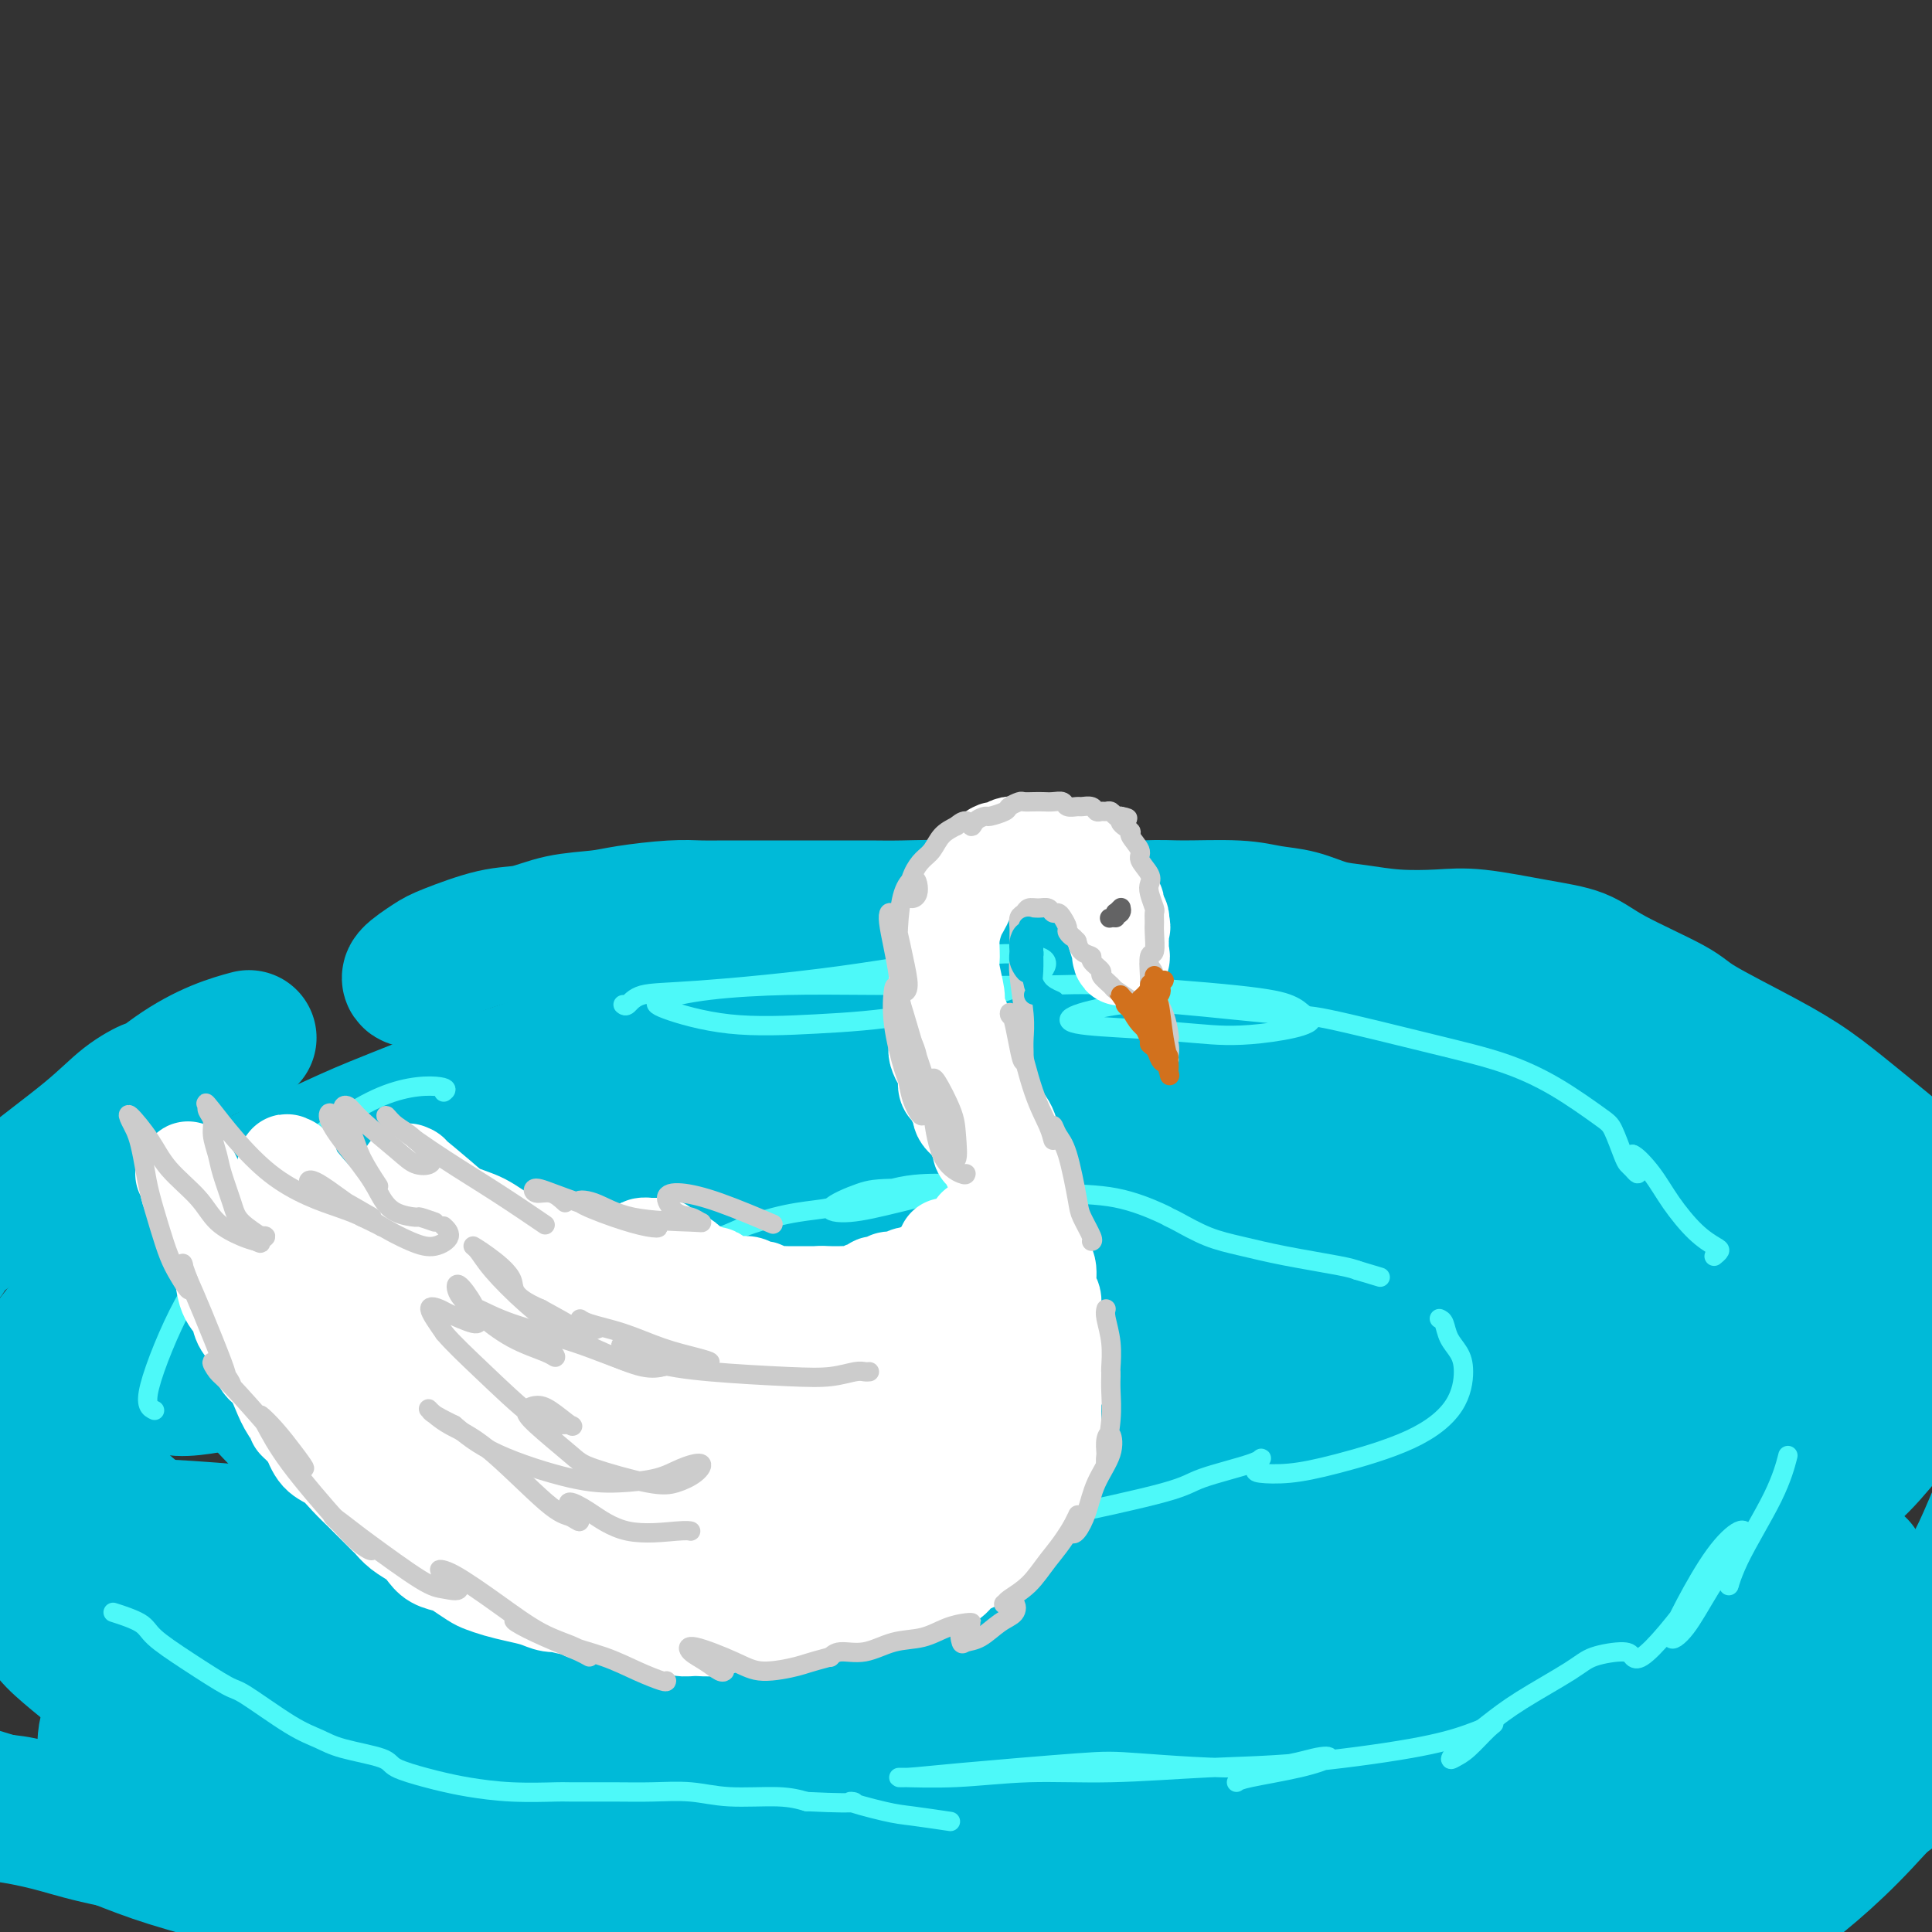 <svg viewBox='0 0 400 400' version='1.1' xmlns='http://www.w3.org/2000/svg' xmlns:xlink='http://www.w3.org/1999/xlink'><rect x="0" y="0" width="400" height="400" fill="#333333" stroke="none"/><g fill='none' stroke='rgb(0,186,216)' stroke-width='28' stroke-linecap='round' stroke-linejoin='round'><path d='M69,263c1.082,-0.131 2.164,-0.263 4,-1c1.836,-0.737 4.425,-2.080 7,-3c2.575,-0.920 5.135,-1.416 7,-2c1.865,-0.584 3.035,-1.255 5,-2c1.965,-0.745 4.724,-1.565 7,-2c2.276,-0.435 4.067,-0.484 6,-1c1.933,-0.516 4.007,-1.500 6,-2c1.993,-0.500 3.903,-0.515 6,-1c2.097,-0.485 4.380,-1.440 7,-2c2.620,-0.560 5.576,-0.726 8,-1c2.424,-0.274 4.316,-0.654 6,-1c1.684,-0.346 3.160,-0.656 5,-1c1.840,-0.344 4.044,-0.722 6,-1c1.956,-0.278 3.664,-0.456 6,-1c2.336,-0.544 5.302,-1.455 8,-2c2.698,-0.545 5.129,-0.724 7,-1c1.871,-0.276 3.181,-0.649 6,-1c2.819,-0.351 7.147,-0.682 10,-1c2.853,-0.318 4.230,-0.624 6,-1c1.770,-0.376 3.934,-0.822 6,-1c2.066,-0.178 4.033,-0.089 6,0'/><path d='M204,235c13.328,-1.844 6.647,-0.453 6,0c-0.647,0.453 4.740,-0.032 8,0c3.260,0.032 4.392,0.582 6,1c1.608,0.418 3.692,0.703 6,1c2.308,0.297 4.838,0.607 7,1c2.162,0.393 3.954,0.868 6,1c2.046,0.132 4.344,-0.078 7,0c2.656,0.078 5.669,0.444 8,1c2.331,0.556 3.980,1.303 6,2c2.020,0.697 4.410,1.345 7,2c2.590,0.655 5.379,1.318 8,2c2.621,0.682 5.074,1.384 7,2c1.926,0.616 3.326,1.147 5,2c1.674,0.853 3.622,2.027 5,3c1.378,0.973 2.186,1.744 4,3c1.814,1.256 4.633,2.997 6,4c1.367,1.003 1.281,1.269 2,2c0.719,0.731 2.244,1.928 3,3c0.756,1.072 0.742,2.019 1,3c0.258,0.981 0.788,1.994 1,3c0.212,1.006 0.106,2.003 0,3'/><path d='M313,274c0.915,2.697 -0.297,2.441 -1,3c-0.703,0.559 -0.898,1.933 -1,3c-0.102,1.067 -0.111,1.827 -1,3c-0.889,1.173 -2.657,2.758 -4,4c-1.343,1.242 -2.261,2.142 -3,3c-0.739,0.858 -1.298,1.674 -3,3c-1.702,1.326 -4.545,3.162 -6,4c-1.455,0.838 -1.522,0.679 -3,1c-1.478,0.321 -4.368,1.122 -7,2c-2.632,0.878 -5.006,1.835 -7,3c-1.994,1.165 -3.609,2.540 -7,4c-3.391,1.460 -8.560,3.005 -11,4c-2.440,0.995 -2.152,1.440 -4,2c-1.848,0.560 -5.832,1.235 -10,2c-4.168,0.765 -8.519,1.620 -11,2c-2.481,0.380 -3.093,0.284 -6,1c-2.907,0.716 -8.108,2.244 -12,3c-3.892,0.756 -6.476,0.739 -9,1c-2.524,0.261 -4.987,0.801 -9,1c-4.013,0.199 -9.575,0.057 -13,0c-3.425,-0.057 -4.712,-0.028 -6,0'/><path d='M179,323c-8.294,0.356 -10.530,0.246 -14,0c-3.470,-0.246 -8.175,-0.629 -12,-1c-3.825,-0.371 -6.770,-0.729 -11,-1c-4.230,-0.271 -9.745,-0.456 -14,-1c-4.255,-0.544 -7.251,-1.449 -10,-2c-2.749,-0.551 -5.251,-0.749 -9,-2c-3.749,-1.251 -8.746,-3.555 -13,-5c-4.254,-1.445 -7.764,-2.030 -11,-3c-3.236,-0.970 -6.199,-2.324 -10,-4c-3.801,-1.676 -8.442,-3.673 -11,-5c-2.558,-1.327 -3.035,-1.982 -5,-4c-1.965,-2.018 -5.418,-5.397 -7,-8c-1.582,-2.603 -1.294,-4.429 -1,-6c0.294,-1.571 0.593,-2.887 2,-5c1.407,-2.113 3.921,-5.023 6,-7c2.079,-1.977 3.724,-3.023 6,-4c2.276,-0.977 5.185,-1.886 9,-4c3.815,-2.114 8.538,-5.433 13,-8c4.462,-2.567 8.663,-4.384 12,-6c3.337,-1.616 5.811,-3.033 10,-5c4.189,-1.967 10.095,-4.483 16,-7'/><path d='M125,235c11.341,-5.503 6.695,-2.260 9,-2c2.305,0.260 11.562,-2.462 18,-4c6.438,-1.538 10.057,-1.891 14,-2c3.943,-0.109 8.210,0.025 13,0c4.790,-0.025 10.103,-0.210 16,0c5.897,0.210 12.378,0.814 16,1c3.622,0.186 4.385,-0.045 9,0c4.615,0.045 13.081,0.366 19,1c5.919,0.634 9.292,1.580 13,2c3.708,0.420 7.751,0.314 13,1c5.249,0.686 11.704,2.163 15,3c3.296,0.837 3.432,1.034 6,2c2.568,0.966 7.566,2.701 11,4c3.434,1.299 5.304,2.161 7,3c1.696,0.839 3.219,1.656 5,4c1.781,2.344 3.821,6.215 5,8c1.179,1.785 1.498,1.484 2,3c0.502,1.516 1.186,4.850 1,7c-0.186,2.150 -1.242,3.117 -2,4c-0.758,0.883 -1.216,1.681 -3,3c-1.784,1.319 -4.892,3.160 -8,5'/><path d='M304,278c-2.982,1.527 -4.938,1.345 -7,2c-2.062,0.655 -4.228,2.148 -8,4c-3.772,1.852 -9.148,4.065 -14,6c-4.852,1.935 -9.180,3.594 -13,5c-3.820,1.406 -7.130,2.559 -13,4c-5.870,1.441 -14.298,3.169 -19,4c-4.702,0.831 -5.678,0.764 -12,1c-6.322,0.236 -17.988,0.773 -26,1c-8.012,0.227 -12.368,0.142 -19,-1c-6.632,-1.142 -15.539,-3.343 -22,-5c-6.461,-1.657 -10.474,-2.771 -14,-4c-3.526,-1.229 -6.563,-2.573 -9,-4c-2.437,-1.427 -4.273,-2.938 -4,-5c0.273,-2.062 2.653,-4.674 6,-7c3.347,-2.326 7.659,-4.365 13,-7c5.341,-2.635 11.711,-5.865 20,-9c8.289,-3.135 18.497,-6.174 28,-9c9.503,-2.826 18.300,-5.438 29,-7c10.700,-1.562 23.304,-2.074 32,-2c8.696,0.074 13.485,0.736 17,2c3.515,1.264 5.758,3.132 8,5'/><path d='M277,252c1.845,2.417 2.456,5.959 2,9c-0.456,3.041 -1.979,5.581 -4,8c-2.021,2.419 -4.540,4.716 -12,9c-7.460,4.284 -19.863,10.554 -27,14c-7.137,3.446 -9.010,4.066 -18,7c-8.990,2.934 -25.097,8.181 -36,10c-10.903,1.819 -16.603,0.209 -21,-1c-4.397,-1.209 -7.490,-2.016 -7,-6c0.490,-3.984 4.565,-11.143 7,-15c2.435,-3.857 3.232,-4.412 9,-8c5.768,-3.588 16.508,-10.211 26,-14c9.492,-3.789 17.736,-4.746 26,-6c8.264,-1.254 16.548,-2.806 26,-3c9.452,-0.194 20.071,0.968 27,2c6.929,1.032 10.169,1.933 13,3c2.831,1.067 5.253,2.302 5,5c-0.253,2.698 -3.181,6.861 -5,9c-1.819,2.139 -2.529,2.254 -9,5c-6.471,2.746 -18.704,8.124 -29,12c-10.296,3.876 -18.656,6.250 -27,8c-8.344,1.750 -16.672,2.875 -25,4'/><path d='M198,304c-12.991,1.719 -19.469,0.016 -24,-2c-4.531,-2.016 -7.115,-4.346 -9,-7c-1.885,-2.654 -3.073,-5.632 -3,-9c0.073,-3.368 1.406,-7.126 3,-9c1.594,-1.874 3.450,-1.865 5,-2c1.550,-0.135 2.793,-0.415 4,0c1.207,0.415 2.378,1.525 2,3c-0.378,1.475 -2.305,3.314 -3,4c-0.695,0.686 -0.158,0.218 -2,1c-1.842,0.782 -6.065,2.813 -10,4c-3.935,1.187 -7.584,1.530 -14,2c-6.416,0.470 -15.600,1.066 -23,1c-7.400,-0.066 -13.018,-0.796 -19,-1c-5.982,-0.204 -12.329,0.118 -18,0c-5.671,-0.118 -10.664,-0.675 -15,-1c-4.336,-0.325 -8.013,-0.416 -10,-1c-1.987,-0.584 -2.284,-1.660 -2,-3c0.284,-1.340 1.148,-2.945 9,-6c7.852,-3.055 22.692,-7.561 31,-10c8.308,-2.439 10.083,-2.810 20,-4c9.917,-1.190 27.976,-3.197 38,-4c10.024,-0.803 12.012,-0.401 14,0'/><path d='M172,260c14.324,-0.326 14.135,2.859 13,5c-1.135,2.141 -3.217,3.237 -7,5c-3.783,1.763 -9.269,4.191 -17,6c-7.731,1.809 -17.709,2.997 -27,4c-9.291,1.003 -17.895,1.820 -29,2c-11.105,0.180 -24.712,-0.278 -33,-1c-8.288,-0.722 -11.257,-1.707 -13,-3c-1.743,-1.293 -2.261,-2.895 -1,-5c1.261,-2.105 4.301,-4.715 10,-7c5.699,-2.285 14.058,-4.245 25,-6c10.942,-1.755 24.466,-3.306 37,-4c12.534,-0.694 24.078,-0.532 40,1c15.922,1.532 36.223,4.434 47,6c10.777,1.566 12.029,1.795 17,4c4.971,2.205 13.659,6.387 17,9c3.341,2.613 1.333,3.658 -1,5c-2.333,1.342 -4.991,2.981 -12,5c-7.009,2.019 -18.370,4.417 -27,6c-8.630,1.583 -14.530,2.352 -21,3c-6.470,0.648 -13.511,1.174 -20,1c-6.489,-0.174 -12.425,-1.050 -16,-2c-3.575,-0.950 -4.787,-1.975 -6,-3'/><path d='M148,291c-2.751,-1.917 1.370,-4.209 5,-6c3.630,-1.791 6.767,-3.082 15,-5c8.233,-1.918 21.560,-4.464 29,-6c7.440,-1.536 8.994,-2.063 13,-2c4.006,0.063 10.466,0.716 12,2c1.534,1.284 -1.857,3.200 -5,5c-3.143,1.800 -6.039,3.485 -15,7c-8.961,3.515 -23.989,8.862 -30,11c-6.011,2.138 -3.006,1.069 0,0'/><path d='M102,350c0.192,0.107 0.385,0.213 3,1c2.615,0.787 7.653,2.253 11,3c3.347,0.747 5.004,0.775 7,1c1.996,0.225 4.331,0.648 7,1c2.669,0.352 5.671,0.634 8,1c2.329,0.366 3.985,0.816 7,1c3.015,0.184 7.391,0.102 11,0c3.609,-0.102 6.452,-0.225 9,0c2.548,0.225 4.800,0.797 9,1c4.200,0.203 10.348,0.037 15,0c4.652,-0.037 7.807,0.057 11,0c3.193,-0.057 6.422,-0.264 11,0c4.578,0.264 10.504,0.999 15,1c4.496,0.001 7.563,-0.733 11,-1c3.437,-0.267 7.245,-0.067 11,0c3.755,0.067 7.458,0.000 11,0c3.542,-0.000 6.925,0.067 11,0c4.075,-0.067 8.843,-0.266 13,-1c4.157,-0.734 7.702,-2.001 11,-3c3.298,-0.999 6.350,-1.731 10,-3c3.650,-1.269 7.900,-3.077 12,-5c4.100,-1.923 8.050,-3.962 12,-6'/><path d='M328,341c6.964,-3.408 12.375,-6.429 17,-9c4.625,-2.571 8.466,-4.692 12,-7c3.534,-2.308 6.762,-4.803 11,-8c4.238,-3.197 9.486,-7.098 13,-10c3.514,-2.902 5.294,-4.806 8,-8c2.706,-3.194 6.338,-7.676 9,-11c2.662,-3.324 4.355,-5.488 5,-7c0.645,-1.512 0.241,-2.372 0,-3c-0.241,-0.628 -0.320,-1.025 -1,-1c-0.680,0.025 -1.962,0.474 -3,1c-1.038,0.526 -1.832,1.131 -3,2c-1.168,0.869 -2.711,2.002 -5,4c-2.289,1.998 -5.325,4.860 -8,7c-2.675,2.140 -4.990,3.556 -8,6c-3.010,2.444 -6.715,5.914 -10,9c-3.285,3.086 -6.148,5.786 -9,8c-2.852,2.214 -5.691,3.942 -10,7c-4.309,3.058 -10.088,7.445 -15,11c-4.912,3.555 -8.956,6.277 -13,9'/><path d='M318,341c-14.462,10.938 -11.617,7.783 -15,9c-3.383,1.217 -12.995,6.806 -20,10c-7.005,3.194 -11.403,3.991 -16,5c-4.597,1.009 -9.392,2.229 -15,3c-5.608,0.771 -12.028,1.094 -17,1c-4.972,-0.094 -8.496,-0.605 -12,-1c-3.504,-0.395 -6.987,-0.675 -12,-1c-5.013,-0.325 -11.557,-0.695 -17,-1c-5.443,-0.305 -9.784,-0.547 -14,-1c-4.216,-0.453 -8.308,-1.118 -14,-2c-5.692,-0.882 -12.985,-1.980 -19,-3c-6.015,-1.020 -10.753,-1.962 -15,-3c-4.247,-1.038 -8.004,-2.171 -14,-3c-5.996,-0.829 -14.230,-1.355 -20,-2c-5.770,-0.645 -9.076,-1.411 -13,-2c-3.924,-0.589 -8.464,-1.002 -14,-2c-5.536,-0.998 -12.066,-2.579 -17,-4c-4.934,-1.421 -8.271,-2.680 -12,-4c-3.729,-1.320 -7.850,-2.702 -12,-4c-4.150,-1.298 -8.329,-2.514 -12,-4c-3.671,-1.486 -6.836,-3.243 -10,-5'/><path d='M8,327c-11.334,-4.410 -8.168,-4.934 -8,-6c0.168,-1.066 -2.662,-2.672 -4,-4c-1.338,-1.328 -1.186,-2.377 1,-2c2.186,0.377 6.405,2.180 10,4c3.595,1.820 6.566,3.659 12,7c5.434,3.341 13.329,8.185 18,11c4.671,2.815 6.116,3.600 7,4c0.884,0.400 1.205,0.416 1,0c-0.205,-0.416 -0.937,-1.263 -4,-4c-3.063,-2.737 -8.456,-7.364 -13,-11c-4.544,-3.636 -8.240,-6.282 -12,-9c-3.760,-2.718 -7.584,-5.509 -11,-8c-3.416,-2.491 -6.426,-4.681 -9,-6c-2.574,-1.319 -4.714,-1.765 -6,-2c-1.286,-0.235 -1.717,-0.259 -2,0c-0.283,0.259 -0.416,0.801 0,1c0.416,0.199 1.381,0.053 2,0c0.619,-0.053 0.891,-0.015 1,0c0.109,0.015 0.054,0.008 0,0'/><path d='M-11,260c-0.544,0.150 -1.088,0.300 -1,0c0.088,-0.300 0.808,-1.048 2,-2c1.192,-0.952 2.857,-2.106 5,-4c2.143,-1.894 4.764,-4.529 9,-8c4.236,-3.471 10.086,-7.779 14,-11c3.914,-3.221 5.892,-5.356 8,-7c2.108,-1.644 4.344,-2.798 5,-3c0.656,-0.202 -0.270,0.549 -2,2c-1.730,1.451 -4.263,3.602 -7,6c-2.737,2.398 -5.678,5.044 -8,7c-2.322,1.956 -4.025,3.224 -5,4c-0.975,0.776 -1.222,1.060 0,0c1.222,-1.060 3.911,-3.465 7,-6c3.089,-2.535 6.576,-5.201 10,-8c3.424,-2.799 6.784,-5.730 10,-8c3.216,-2.270 6.289,-3.881 9,-5c2.711,-1.119 5.060,-1.748 6,-2c0.940,-0.252 0.470,-0.126 0,0'/><path d='M86,203c-0.815,-0.120 -1.630,-0.241 -1,-1c0.630,-0.759 2.706,-2.158 4,-3c1.294,-0.842 1.805,-1.129 4,-2c2.195,-0.871 6.074,-2.327 9,-3c2.926,-0.673 4.900,-0.562 7,-1c2.100,-0.438 4.326,-1.424 7,-2c2.674,-0.576 5.797,-0.743 8,-1c2.203,-0.257 3.487,-0.605 6,-1c2.513,-0.395 6.256,-0.838 9,-1c2.744,-0.162 4.488,-0.043 6,0c1.512,0.043 2.791,0.012 5,0c2.209,-0.012 5.348,-0.003 8,0c2.652,0.003 4.817,-0.000 7,0c2.183,0.000 4.385,0.004 7,0c2.615,-0.004 5.644,-0.015 8,0c2.356,0.015 4.040,0.057 7,0c2.960,-0.057 7.195,-0.211 10,0c2.805,0.211 4.178,0.788 6,1c1.822,0.212 4.092,0.061 7,0c2.908,-0.061 6.454,-0.030 10,0'/><path d='M220,189c13.885,0.216 8.099,0.257 8,0c-0.099,-0.257 5.490,-0.813 9,-1c3.510,-0.187 4.941,-0.005 8,0c3.059,0.005 7.747,-0.168 11,0c3.253,0.168 5.073,0.676 7,1c1.927,0.324 3.963,0.466 6,1c2.037,0.534 4.075,1.462 6,2c1.925,0.538 3.736,0.686 6,1c2.264,0.314 4.979,0.793 8,1c3.021,0.207 6.348,0.142 9,0c2.652,-0.142 4.630,-0.361 8,0c3.370,0.361 8.133,1.304 12,2c3.867,0.696 6.838,1.147 9,2c2.162,0.853 3.513,2.109 7,4c3.487,1.891 9.109,4.416 12,6c2.891,1.584 3.052,2.225 6,4c2.948,1.775 8.685,4.683 13,7c4.315,2.317 7.208,4.044 10,6c2.792,1.956 5.482,4.142 9,7c3.518,2.858 7.862,6.388 11,9c3.138,2.612 5.069,4.306 7,6'/><path d='M402,247c5.438,4.327 5.534,4.143 7,6c1.466,1.857 4.303,5.754 6,9c1.697,3.246 2.254,5.843 3,8c0.746,2.157 1.680,3.876 2,7c0.320,3.124 0.027,7.653 0,11c-0.027,3.347 0.214,5.511 0,8c-0.214,2.489 -0.883,5.303 -2,8c-1.117,2.697 -2.683,5.275 -4,8c-1.317,2.725 -2.387,5.595 -4,9c-1.613,3.405 -3.771,7.345 -6,11c-2.229,3.655 -4.529,7.026 -7,10c-2.471,2.974 -5.113,5.551 -8,8c-2.887,2.449 -6.020,4.772 -9,7c-2.980,2.228 -5.808,4.363 -10,7c-4.192,2.637 -9.750,5.778 -14,8c-4.250,2.222 -7.194,3.526 -10,5c-2.806,1.474 -5.476,3.119 -10,5c-4.524,1.881 -10.903,3.999 -14,5c-3.097,1.001 -2.911,0.885 -6,2c-3.089,1.115 -9.454,3.461 -14,5c-4.546,1.539 -7.273,2.269 -10,3'/><path d='M292,397c-11.487,4.172 -8.205,2.101 -10,2c-1.795,-0.101 -8.668,1.770 -14,3c-5.332,1.230 -9.123,1.821 -11,2c-1.877,0.179 -1.839,-0.054 -3,0c-1.161,0.054 -3.521,0.397 -8,1c-4.479,0.603 -11.079,1.468 -16,2c-4.921,0.532 -8.165,0.732 -12,1c-3.835,0.268 -8.261,0.605 -13,1c-4.739,0.395 -9.791,0.847 -15,1c-5.209,0.153 -10.575,0.008 -16,0c-5.425,-0.008 -10.908,0.121 -16,0c-5.092,-0.121 -9.791,-0.491 -15,-1c-5.209,-0.509 -10.928,-1.156 -16,-2c-5.072,-0.844 -9.498,-1.884 -16,-3c-6.502,-1.116 -15.081,-2.307 -20,-3c-4.919,-0.693 -6.177,-0.887 -11,-2c-4.823,-1.113 -13.211,-3.144 -19,-5c-5.789,-1.856 -8.981,-3.537 -13,-5c-4.019,-1.463 -8.867,-2.707 -13,-4c-4.133,-1.293 -7.551,-2.635 -11,-4c-3.449,-1.365 -6.929,-2.752 -10,-4c-3.071,-1.248 -5.735,-2.357 -8,-3c-2.265,-0.643 -4.133,-0.822 -6,-1'/><path d='M0,373c-13.276,-4.134 -6.467,-1.468 -4,0c2.467,1.468 0.592,1.737 1,2c0.408,0.263 3.100,0.521 6,1c2.900,0.479 6.008,1.180 9,2c2.992,0.820 5.869,1.759 12,3c6.131,1.241 15.516,2.784 23,4c7.484,1.216 13.067,2.104 19,3c5.933,0.896 12.215,1.798 19,3c6.785,1.202 14.073,2.704 21,4c6.927,1.296 13.493,2.386 20,3c6.507,0.614 12.956,0.751 19,1c6.044,0.249 11.682,0.611 18,1c6.318,0.389 13.317,0.803 19,1c5.683,0.197 10.052,0.175 17,0c6.948,-0.175 16.475,-0.502 24,-1c7.525,-0.498 13.046,-1.168 19,-2c5.954,-0.832 12.339,-1.826 19,-3c6.661,-1.174 13.597,-2.527 20,-4c6.403,-1.473 12.273,-3.065 19,-5c6.727,-1.935 14.311,-4.213 21,-6c6.689,-1.787 12.483,-3.082 20,-6c7.517,-2.918 16.759,-7.459 26,-12'/><path d='M367,362c5.668,-2.529 6.839,-2.851 12,-6c5.161,-3.149 14.313,-9.124 19,-12c4.687,-2.876 4.908,-2.654 7,-4c2.092,-1.346 6.056,-4.261 8,-6c1.944,-1.739 1.868,-2.303 1,-2c-0.868,0.303 -2.530,1.474 -5,3c-2.470,1.526 -5.750,3.409 -9,5c-3.250,1.591 -6.471,2.892 -12,6c-5.529,3.108 -13.365,8.025 -20,12c-6.635,3.975 -12.069,7.009 -18,10c-5.931,2.991 -12.359,5.938 -19,9c-6.641,3.062 -13.493,6.238 -20,9c-6.507,2.762 -12.668,5.109 -18,7c-5.332,1.891 -9.836,3.324 -13,4c-3.164,0.676 -4.988,0.594 -5,0c-0.012,-0.594 1.789,-1.699 4,-3c2.211,-1.301 4.834,-2.798 11,-7c6.166,-4.202 15.876,-11.109 21,-15c5.124,-3.891 5.662,-4.764 12,-9c6.338,-4.236 18.476,-11.833 25,-16c6.524,-4.167 7.436,-4.905 11,-7c3.564,-2.095 9.782,-5.548 16,-9'/><path d='M375,331c16.564,-11.040 7.972,-5.640 5,-4c-2.972,1.640 -0.326,-0.480 0,-1c0.326,-0.520 -1.667,0.561 -5,2c-3.333,1.439 -8.006,3.237 -13,6c-4.994,2.763 -10.311,6.492 -16,10c-5.689,3.508 -11.752,6.797 -17,9c-5.248,2.203 -9.682,3.321 -12,4c-2.318,0.679 -2.522,0.920 0,-3c2.522,-3.920 7.769,-12.000 11,-17c3.231,-5.000 4.445,-6.921 11,-14c6.555,-7.079 18.449,-19.315 27,-28c8.551,-8.685 13.758,-13.818 18,-18c4.242,-4.182 7.518,-7.413 9,-9c1.482,-1.587 1.168,-1.531 -1,0c-2.168,1.531 -6.191,4.538 -12,9c-5.809,4.462 -13.404,10.381 -22,17c-8.596,6.619 -18.191,13.938 -27,21c-8.809,7.062 -16.830,13.867 -23,19c-6.170,5.133 -10.489,8.592 -13,10c-2.511,1.408 -3.215,0.764 -2,-2c1.215,-2.764 4.347,-7.647 9,-14c4.653,-6.353 10.826,-14.177 17,-22'/><path d='M319,306c8.493,-10.448 16.726,-18.569 24,-26c7.274,-7.431 13.588,-14.172 21,-21c7.412,-6.828 15.920,-13.744 20,-17c4.080,-3.256 3.731,-2.853 3,-1c-0.731,1.853 -1.846,5.154 -6,10c-4.154,4.846 -11.348,11.235 -19,19c-7.652,7.765 -15.761,16.904 -25,26c-9.239,9.096 -19.609,18.149 -28,26c-8.391,7.851 -14.805,14.499 -21,19c-6.195,4.501 -12.172,6.855 -15,8c-2.828,1.145 -2.508,1.080 0,-3c2.508,-4.080 7.203,-12.174 10,-17c2.797,-4.826 3.697,-6.385 9,-12c5.303,-5.615 15.008,-15.287 21,-21c5.992,-5.713 8.270,-7.469 10,-9c1.730,-1.531 2.912,-2.839 -1,0c-3.912,2.839 -12.919,9.825 -18,14c-5.081,4.175 -6.237,5.539 -14,12c-7.763,6.461 -22.132,18.021 -31,25c-8.868,6.979 -12.234,9.379 -15,11c-2.766,1.621 -4.933,2.463 -4,1c0.933,-1.463 4.967,-5.232 9,-9'/><path d='M249,341c3.732,-3.658 8.563,-8.303 16,-14c7.437,-5.697 17.480,-12.444 23,-16c5.520,-3.556 6.519,-3.920 8,-5c1.481,-1.080 3.446,-2.877 3,-3c-0.446,-0.123 -3.303,1.427 -6,3c-2.697,1.573 -5.235,3.169 -12,6c-6.765,2.831 -17.756,6.895 -24,9c-6.244,2.105 -7.741,2.249 -14,4c-6.259,1.751 -17.279,5.108 -25,7c-7.721,1.892 -12.144,2.317 -17,3c-4.856,0.683 -10.145,1.623 -15,2c-4.855,0.377 -9.274,0.191 -13,0c-3.726,-0.191 -6.757,-0.388 -10,-1c-3.243,-0.612 -6.697,-1.638 -10,-2c-3.303,-0.362 -6.456,-0.059 -10,0c-3.544,0.059 -7.478,-0.125 -11,0c-3.522,0.125 -6.633,0.561 -12,1c-5.367,0.439 -12.991,0.883 -17,1c-4.009,0.117 -4.405,-0.092 -8,0c-3.595,0.092 -10.391,0.486 -15,0c-4.609,-0.486 -7.031,-1.853 -10,-3c-2.969,-1.147 -6.484,-2.073 -10,-3'/><path d='M60,330c-5.615,-1.968 -9.652,-3.889 -12,-5c-2.348,-1.111 -3.006,-1.411 -6,-3c-2.994,-1.589 -8.323,-4.467 -12,-7c-3.677,-2.533 -5.701,-4.723 -8,-7c-2.299,-2.277 -4.873,-4.643 -7,-7c-2.127,-2.357 -3.808,-4.706 -5,-7c-1.192,-2.294 -1.894,-4.532 -2,-7c-0.106,-2.468 0.383,-5.165 2,-8c1.617,-2.835 4.362,-5.809 8,-9c3.638,-3.191 8.170,-6.601 12,-10c3.830,-3.399 6.958,-6.787 14,-11c7.042,-4.213 17.999,-9.251 24,-12c6.001,-2.749 7.045,-3.209 14,-6c6.955,-2.791 19.820,-7.913 30,-11c10.180,-3.087 17.675,-4.141 26,-6c8.325,-1.859 17.479,-4.525 27,-6c9.521,-1.475 19.407,-1.760 28,-2c8.593,-0.240 15.891,-0.434 26,0c10.109,0.434 23.029,1.498 30,2c6.971,0.502 7.992,0.443 14,2c6.008,1.557 17.002,4.731 23,7c5.998,2.269 6.999,3.635 8,5'/><path d='M294,222c6.607,3.828 7.626,7.396 8,11c0.374,3.604 0.104,7.242 -1,10c-1.104,2.758 -3.042,4.637 -6,6c-2.958,1.363 -6.934,2.210 -12,3c-5.066,0.790 -11.221,1.524 -17,2c-5.779,0.476 -11.184,0.693 -22,1c-10.816,0.307 -27.045,0.703 -36,1c-8.955,0.297 -10.637,0.495 -22,2c-11.363,1.505 -32.407,4.317 -48,7c-15.593,2.683 -25.734,5.236 -36,8c-10.266,2.764 -20.657,5.739 -30,8c-9.343,2.261 -17.639,3.809 -24,5c-6.361,1.191 -10.785,2.024 -13,1c-2.215,-1.024 -2.219,-3.906 -1,-7c1.219,-3.094 3.660,-6.401 11,-13c7.340,-6.599 19.579,-16.491 31,-24c11.421,-7.509 22.026,-12.636 34,-18c11.974,-5.364 25.319,-10.965 39,-15c13.681,-4.035 27.698,-6.504 41,-8c13.302,-1.496 25.889,-2.018 39,-2c13.111,0.018 26.746,0.577 39,2c12.254,1.423 23.127,3.712 34,6'/><path d='M302,208c18.285,3.293 27.498,7.524 33,10c5.502,2.476 7.293,3.197 12,6c4.707,2.803 12.332,7.689 16,12c3.668,4.311 3.381,8.046 3,12c-0.381,3.954 -0.856,8.126 -3,13c-2.144,4.874 -5.956,10.449 -11,16c-5.044,5.551 -11.319,11.077 -20,17c-8.681,5.923 -19.767,12.242 -30,18c-10.233,5.758 -19.615,10.955 -35,18c-15.385,7.045 -36.775,15.938 -52,22c-15.225,6.062 -24.285,9.294 -33,11c-8.715,1.706 -17.086,1.886 -22,0c-4.914,-1.886 -6.372,-5.839 -5,-11c1.372,-5.161 5.574,-11.531 12,-19c6.426,-7.469 15.075,-16.037 25,-24c9.925,-7.963 21.126,-15.320 34,-22c12.874,-6.680 27.420,-12.682 40,-17c12.580,-4.318 23.194,-6.953 34,-6c10.806,0.953 21.804,5.492 27,8c5.196,2.508 4.591,2.983 2,8c-2.591,5.017 -7.169,14.576 -15,23c-7.831,8.424 -18.916,15.712 -30,23'/><path d='M284,326c-10.680,7.680 -22.381,15.380 -40,24c-17.619,8.620 -41.156,18.159 -54,23c-12.844,4.841 -14.996,4.985 -21,5c-6.004,0.015 -15.860,-0.098 -19,-2c-3.140,-1.902 0.435,-5.592 4,-9c3.565,-3.408 7.122,-6.532 15,-9c7.878,-2.468 20.079,-4.280 27,-5c6.921,-0.720 8.562,-0.349 12,2c3.438,2.349 8.674,6.677 11,9c2.326,2.323 1.741,2.642 -3,5c-4.741,2.358 -13.638,6.756 -23,10c-9.362,3.244 -19.187,5.332 -30,7c-10.813,1.668 -22.613,2.914 -35,4c-12.387,1.086 -25.363,2.012 -37,2c-11.637,-0.012 -21.937,-0.961 -31,-3c-9.063,-2.039 -16.891,-5.169 -23,-8c-6.109,-2.831 -10.501,-5.363 -13,-10c-2.499,-4.637 -3.106,-11.378 -1,-15c2.106,-3.622 6.925,-4.126 13,-4c6.075,0.126 13.405,0.880 22,3c8.595,2.120 18.456,5.606 27,9c8.544,3.394 15.772,6.697 23,10'/><path d='M108,374c11.908,5.199 16.677,8.696 19,11c2.323,2.304 2.200,3.416 1,4c-1.200,0.584 -3.478,0.641 -8,0c-4.522,-0.641 -11.288,-1.978 -19,-4c-7.712,-2.022 -16.369,-4.728 -25,-8c-8.631,-3.272 -17.236,-7.111 -25,-11c-7.764,-3.889 -14.688,-7.829 -21,-12c-6.312,-4.171 -12.012,-8.575 -16,-12c-3.988,-3.425 -6.266,-5.873 -5,-10c1.266,-4.127 6.074,-9.933 9,-13c2.926,-3.067 3.969,-3.396 13,-3c9.031,0.396 26.049,1.517 39,4c12.951,2.483 21.833,6.329 30,11c8.167,4.671 15.619,10.168 20,16c4.381,5.832 5.692,12.000 6,18c0.308,6.000 -0.388,11.833 -5,16c-4.612,4.167 -13.139,6.669 -18,8c-4.861,1.331 -6.054,1.492 -12,-3c-5.946,-4.492 -16.645,-13.637 -22,-19c-5.355,-5.363 -5.365,-6.944 -4,-12c1.365,-5.056 4.104,-13.587 9,-18c4.896,-4.413 11.948,-4.706 19,-5'/><path d='M93,332c7.553,-0.520 16.936,0.678 26,3c9.064,2.322 17.809,5.766 26,9c8.191,3.234 15.827,6.258 22,9c6.173,2.742 10.881,5.201 18,7c7.119,1.799 16.647,2.936 24,3c7.353,0.064 12.531,-0.945 18,-3c5.469,-2.055 11.228,-5.155 17,-9c5.772,-3.845 11.557,-8.437 18,-14c6.443,-5.563 13.544,-12.099 20,-18c6.456,-5.901 12.269,-11.166 22,-19c9.731,-7.834 23.382,-18.238 33,-26c9.618,-7.762 15.205,-12.884 21,-18c5.795,-5.116 11.799,-10.228 16,-14c4.201,-3.772 6.598,-6.203 8,-7c1.402,-0.797 1.808,0.042 0,2c-1.808,1.958 -5.829,5.035 -10,8c-4.171,2.965 -8.491,5.818 -15,9c-6.509,3.182 -15.205,6.692 -20,8c-4.795,1.308 -5.687,0.412 -8,-1c-2.313,-1.412 -6.046,-3.342 -7,-6c-0.954,-2.658 0.870,-6.045 4,-9c3.130,-2.955 7.565,-5.477 12,-8'/><path d='M338,238c4.773,-1.908 10.705,-2.679 16,-3c5.295,-0.321 9.951,-0.192 13,4c3.049,4.192 4.490,12.448 5,17c0.510,4.552 0.090,5.402 -2,11c-2.090,5.598 -5.851,15.945 -8,21c-2.149,5.055 -2.688,4.817 -2,8c0.688,3.183 2.602,9.786 4,13c1.398,3.214 2.278,3.039 5,6c2.722,2.961 7.285,9.057 9,14c1.715,4.943 0.580,8.734 -1,13c-1.580,4.266 -3.606,9.006 -8,15c-4.394,5.994 -11.157,13.241 -15,17c-3.843,3.759 -4.765,4.030 -6,5c-1.235,0.970 -2.781,2.640 -2,2c0.781,-0.640 3.891,-3.589 8,-7c4.109,-3.411 9.216,-7.285 15,-11c5.784,-3.715 12.243,-7.273 18,-10c5.757,-2.727 10.811,-4.623 14,-5c3.189,-0.377 4.515,0.765 5,2c0.485,1.235 0.131,2.563 -4,8c-4.131,5.437 -12.037,14.982 -19,22c-6.963,7.018 -12.981,11.509 -19,16'/><path d='M364,396c-5.866,4.271 -11.030,6.948 -13,8c-1.970,1.052 -0.747,0.479 2,-2c2.747,-2.479 7.019,-6.866 12,-11c4.981,-4.134 10.673,-8.017 16,-12c5.327,-3.983 10.290,-8.066 13,-10c2.710,-1.934 3.167,-1.719 1,0c-2.167,1.719 -6.956,4.941 -12,9c-5.044,4.059 -10.341,8.955 -16,13c-5.659,4.045 -11.679,7.238 -18,10c-6.321,2.762 -12.944,5.092 -16,6c-3.056,0.908 -2.545,0.395 -2,-2c0.545,-2.395 1.122,-6.670 2,-9c0.878,-2.330 2.055,-2.713 1,-4c-1.055,-1.287 -4.344,-3.476 -9,-4c-4.656,-0.524 -10.679,0.618 -18,2c-7.321,1.382 -15.938,3.005 -25,5c-9.062,1.995 -18.567,4.360 -27,6c-8.433,1.640 -15.793,2.553 -21,3c-5.207,0.447 -8.262,0.429 -10,0c-1.738,-0.429 -2.160,-1.269 1,-3c3.160,-1.731 9.903,-4.352 15,-6c5.097,-1.648 8.549,-2.324 12,-3'/><path d='M252,392c9.607,-2.861 19.625,-4.015 28,-6c8.375,-1.985 15.106,-4.802 21,-7c5.894,-2.198 10.952,-3.777 14,-5c3.048,-1.223 4.085,-2.089 4,-2c-0.085,0.089 -1.294,1.131 -9,3c-7.706,1.869 -21.910,4.563 -30,6c-8.090,1.437 -10.067,1.618 -18,3c-7.933,1.382 -21.823,3.966 -30,5c-8.177,1.034 -10.641,0.517 -13,0c-2.359,-0.517 -4.612,-1.035 -4,-3c0.612,-1.965 4.090,-5.376 8,-8c3.910,-2.624 8.252,-4.461 17,-10c8.748,-5.539 21.903,-14.782 29,-20c7.097,-5.218 8.134,-6.412 14,-13c5.866,-6.588 16.559,-18.571 23,-28c6.441,-9.429 8.631,-16.306 11,-23c2.369,-6.694 4.919,-13.207 6,-20c1.081,-6.793 0.693,-13.867 0,-19c-0.693,-5.133 -1.691,-8.324 -3,-11c-1.309,-2.676 -2.929,-4.836 -4,-6c-1.071,-1.164 -1.592,-1.333 -1,-1c0.592,0.333 2.296,1.166 4,2'/><path d='M319,229c2.094,0.450 5.829,1.074 8,2c2.171,0.926 2.778,2.156 4,4c1.222,1.844 3.060,4.304 4,6c0.940,1.696 0.983,2.627 1,3c0.017,0.373 0.009,0.186 0,0'/></g>
<g fill='none' stroke='rgb(77,249,249)' stroke-width='4' stroke-linecap='round' stroke-linejoin='round'><path d='M24,334c-0.516,-0.166 -1.032,-0.331 0,0c1.032,0.331 3.611,1.159 5,2c1.389,0.841 1.588,1.695 3,3c1.412,1.305 4.037,3.059 7,5c2.963,1.941 6.266,4.067 8,5c1.734,0.933 1.901,0.673 4,2c2.099,1.327 6.130,4.242 9,6c2.870,1.758 4.578,2.359 6,3c1.422,0.641 2.557,1.324 5,2c2.443,0.676 6.194,1.347 8,2c1.806,0.653 1.668,1.289 3,2c1.332,0.711 4.134,1.497 6,2c1.866,0.503 2.798,0.723 4,1c1.202,0.277 2.675,0.610 5,1c2.325,0.390 5.501,0.837 9,1c3.499,0.163 7.322,0.043 9,0c1.678,-0.043 1.210,-0.007 3,0c1.790,0.007 5.839,-0.013 9,0c3.161,0.013 5.433,0.059 8,0c2.567,-0.059 5.430,-0.222 8,0c2.570,0.222 4.846,0.829 8,1c3.154,0.171 7.187,-0.094 10,0c2.813,0.094 4.407,0.547 6,1'/><path d='M167,373c13.903,0.664 9.159,-0.176 9,0c-0.159,0.176 4.267,1.367 7,2c2.733,0.633 3.774,0.709 6,1c2.226,0.291 5.636,0.797 7,1c1.364,0.203 0.682,0.101 0,0'/><path d='M256,369c0.326,-0.252 0.652,-0.504 3,-1c2.348,-0.496 6.719,-1.236 10,-2c3.281,-0.764 5.473,-1.551 6,-2c0.527,-0.449 -0.611,-0.559 -3,0c-2.389,0.559 -6.029,1.786 -13,2c-6.971,0.214 -17.273,-0.584 -23,-1c-5.727,-0.416 -6.878,-0.450 -13,0c-6.122,0.450 -17.216,1.385 -24,2c-6.784,0.615 -9.260,0.912 -11,1c-1.740,0.088 -2.745,-0.032 -1,0c1.745,0.032 6.241,0.218 11,0c4.759,-0.218 9.781,-0.838 15,-1c5.219,-0.162 10.635,0.133 17,0c6.365,-0.133 13.678,-0.695 20,-1c6.322,-0.305 11.651,-0.355 19,-1c7.349,-0.645 16.717,-1.886 23,-3c6.283,-1.114 9.482,-2.099 12,-3c2.518,-0.901 4.355,-1.716 5,-2c0.645,-0.284 0.097,-0.038 -1,1c-1.097,1.038 -2.742,2.868 -4,4c-1.258,1.132 -2.129,1.566 -3,2'/><path d='M301,364c-1.301,0.875 -0.553,-0.437 1,-2c1.553,-1.563 3.911,-3.376 6,-5c2.089,-1.624 3.907,-3.059 7,-5c3.093,-1.941 7.460,-4.387 10,-6c2.540,-1.613 3.254,-2.391 5,-3c1.746,-0.609 4.523,-1.047 6,-1c1.477,0.047 1.652,0.580 2,1c0.348,0.420 0.868,0.727 2,0c1.132,-0.727 2.877,-2.487 5,-5c2.123,-2.513 4.624,-5.778 7,-9c2.376,-3.222 4.627,-6.400 6,-8c1.373,-1.600 1.867,-1.623 1,0c-0.867,1.623 -3.094,4.893 -5,8c-1.906,3.107 -3.492,6.050 -5,8c-1.508,1.950 -2.937,2.905 -3,2c-0.063,-0.905 1.240,-3.672 3,-7c1.760,-3.328 3.977,-7.218 6,-10c2.023,-2.782 3.851,-4.457 5,-5c1.149,-0.543 1.617,0.046 1,2c-0.617,1.954 -2.319,5.273 -3,7c-0.681,1.727 -0.340,1.864 0,2'/><path d='M358,328c-0.233,1.230 0.185,-1.196 2,-5c1.815,-3.804 5.027,-8.986 7,-13c1.973,-4.014 2.707,-6.861 3,-8c0.293,-1.139 0.147,-0.569 0,0'/><path d='M32,292c-1.014,-0.476 -2.028,-0.952 -1,-5c1.028,-4.048 4.100,-11.668 7,-17c2.900,-5.332 5.630,-8.376 10,-13c4.370,-4.624 10.382,-10.827 13,-13c2.618,-2.173 1.842,-0.315 -1,3c-2.842,3.315 -7.750,8.086 -12,12c-4.250,3.914 -7.842,6.971 -9,7c-1.158,0.029 0.117,-2.969 4,-8c3.883,-5.031 10.375,-12.094 17,-18c6.625,-5.906 13.384,-10.655 19,-13c5.616,-2.345 10.089,-2.285 12,-2c1.911,0.285 1.260,0.796 1,1c-0.260,0.204 -0.130,0.102 0,0'/><path d='M129,208c0.262,0.212 0.524,0.424 1,0c0.476,-0.424 1.165,-1.485 3,-2c1.835,-0.515 4.816,-0.483 12,-1c7.184,-0.517 18.569,-1.582 29,-3c10.431,-1.418 19.906,-3.190 27,-4c7.094,-0.810 11.807,-0.659 14,0c2.193,0.659 1.868,1.825 1,3c-0.868,1.175 -2.278,2.358 -7,4c-4.722,1.642 -12.757,3.745 -20,5c-7.243,1.255 -13.695,1.664 -20,2c-6.305,0.336 -12.462,0.598 -18,0c-5.538,-0.598 -10.457,-2.055 -13,-3c-2.543,-0.945 -2.708,-1.377 -1,-2c1.708,-0.623 5.291,-1.436 10,-2c4.709,-0.564 10.543,-0.877 16,-1c5.457,-0.123 10.536,-0.055 20,0c9.464,0.055 23.312,0.098 31,0c7.688,-0.098 9.215,-0.335 16,0c6.785,0.335 18.827,1.244 26,2c7.173,0.756 9.478,1.359 11,2c1.522,0.641 2.261,1.321 3,2'/><path d='M270,210c4.777,1.821 -3.280,3.372 -9,4c-5.720,0.628 -9.103,0.333 -13,0c-3.897,-0.333 -8.308,-0.704 -13,-1c-4.692,-0.296 -9.664,-0.516 -12,-1c-2.336,-0.484 -2.036,-1.230 0,-2c2.036,-0.770 5.810,-1.564 9,-2c3.190,-0.436 5.798,-0.516 12,0c6.202,0.516 15.999,1.626 21,2c5.001,0.374 5.206,0.012 10,1c4.794,0.988 14.176,3.325 21,5c6.824,1.675 11.089,2.686 15,4c3.911,1.314 7.468,2.929 11,5c3.532,2.071 7.040,4.596 9,6c1.960,1.404 2.371,1.687 3,3c0.629,1.313 1.476,3.657 2,5c0.524,1.343 0.726,1.686 1,2c0.274,0.314 0.620,0.600 1,1c0.380,0.400 0.795,0.915 1,1c0.205,0.085 0.202,-0.262 0,-1c-0.202,-0.738 -0.601,-1.869 -1,-3'/><path d='M338,239c0.729,0.163 2.550,2.071 4,4c1.450,1.929 2.528,3.880 4,6c1.472,2.120 3.336,4.411 5,6c1.664,1.589 3.126,2.478 4,3c0.874,0.522 1.158,0.679 1,1c-0.158,0.321 -0.760,0.806 -1,1c-0.240,0.194 -0.120,0.097 0,0'/><path d='M96,310c-0.975,-0.437 -1.950,-0.874 -3,-2c-1.050,-1.126 -2.175,-2.942 -2,-6c0.175,-3.058 1.652,-7.359 3,-11c1.348,-3.641 2.569,-6.623 4,-9c1.431,-2.377 3.072,-4.150 4,-5c0.928,-0.850 1.141,-0.778 1,0c-0.141,0.778 -0.638,2.263 -2,5c-1.362,2.737 -3.591,6.724 -5,9c-1.409,2.276 -1.998,2.839 -2,2c-0.002,-0.839 0.584,-3.079 2,-6c1.416,-2.921 3.661,-6.523 6,-10c2.339,-3.477 4.773,-6.828 7,-9c2.227,-2.172 4.248,-3.166 5,-3c0.752,0.166 0.234,1.490 0,3c-0.234,1.510 -0.183,3.205 0,4c0.183,0.795 0.499,0.688 1,0c0.501,-0.688 1.187,-1.958 3,-3c1.813,-1.042 4.754,-1.857 7,-3c2.246,-1.143 3.797,-2.616 7,-4c3.203,-1.384 8.058,-2.681 12,-4c3.942,-1.319 6.971,-2.659 10,-4'/><path d='M154,254c9.618,-3.464 13.661,-3.123 18,-4c4.339,-0.877 8.972,-2.972 13,-4c4.028,-1.028 7.451,-0.989 10,-1c2.549,-0.011 4.226,-0.070 5,0c0.774,0.070 0.647,0.271 -2,1c-2.647,0.729 -7.813,1.985 -12,3c-4.187,1.015 -7.395,1.788 -10,2c-2.605,0.212 -4.607,-0.136 -4,-1c0.607,-0.864 3.824,-2.245 6,-3c2.176,-0.755 3.312,-0.886 8,-1c4.688,-0.114 12.930,-0.213 19,0c6.070,0.213 9.969,0.738 14,1c4.031,0.262 8.194,0.262 12,1c3.806,0.738 7.257,2.214 9,3c1.743,0.786 1.779,0.882 2,1c0.221,0.118 0.625,0.259 2,1c1.375,0.741 3.719,2.083 6,3c2.281,0.917 4.498,1.411 7,2c2.502,0.589 5.289,1.274 9,2c3.711,0.726 8.346,1.493 11,2c2.654,0.507 3.327,0.753 4,1'/><path d='M281,263c8.333,2.500 4.167,1.250 0,0'/><path d='M298,273c0.361,0.153 0.722,0.307 1,1c0.278,0.693 0.474,1.927 1,3c0.526,1.073 1.383,1.985 2,3c0.617,1.015 0.996,2.132 1,4c0.004,1.868 -0.367,4.487 -2,7c-1.633,2.513 -4.530,4.920 -9,7c-4.470,2.080 -10.515,3.831 -15,5c-4.485,1.169 -7.410,1.754 -10,2c-2.590,0.246 -4.844,0.152 -6,0c-1.156,-0.152 -1.214,-0.363 -1,-1c0.214,-0.637 0.701,-1.700 1,-2c0.299,-0.300 0.411,0.162 -2,1c-2.411,0.838 -7.343,2.053 -10,3c-2.657,0.947 -3.038,1.627 -8,3c-4.962,1.373 -14.505,3.440 -22,5c-7.495,1.560 -12.941,2.612 -16,3c-3.059,0.388 -3.731,0.111 -4,0c-0.269,-0.111 -0.134,-0.055 0,0'/></g>
<g fill='none' stroke='rgb(255,255,255)' stroke-width='20' stroke-linecap='round' stroke-linejoin='round'><path d='M213,266c-0.002,0.179 -0.004,0.358 0,0c0.004,-0.358 0.015,-1.252 0,-2c-0.015,-0.748 -0.055,-1.350 0,-2c0.055,-0.650 0.207,-1.348 0,-2c-0.207,-0.652 -0.773,-1.259 -1,-2c-0.227,-0.741 -0.116,-1.617 0,-2c0.116,-0.383 0.237,-0.274 0,-1c-0.237,-0.726 -0.833,-2.288 -1,-3c-0.167,-0.712 0.096,-0.575 0,-1c-0.096,-0.425 -0.551,-1.413 -1,-2c-0.449,-0.587 -0.894,-0.773 -1,-1c-0.106,-0.227 0.126,-0.493 0,-1c-0.126,-0.507 -0.611,-1.253 -1,-2c-0.389,-0.747 -0.683,-1.494 -1,-2c-0.317,-0.506 -0.658,-0.769 -1,-1c-0.342,-0.231 -0.684,-0.428 -1,-1c-0.316,-0.572 -0.607,-1.518 -1,-2c-0.393,-0.482 -0.889,-0.500 -1,-1c-0.111,-0.500 0.162,-1.481 0,-2c-0.162,-0.519 -0.761,-0.577 -1,-1c-0.239,-0.423 -0.120,-1.212 0,-2'/><path d='M202,233c-1.649,-3.600 -0.770,-1.598 -1,-1c-0.230,0.598 -1.568,-0.206 -2,-1c-0.432,-0.794 0.042,-1.577 0,-2c-0.042,-0.423 -0.599,-0.484 -1,-1c-0.401,-0.516 -0.646,-1.485 -1,-2c-0.354,-0.515 -0.817,-0.576 -1,-1c-0.183,-0.424 -0.088,-1.213 0,-2c0.088,-0.787 0.167,-1.573 0,-2c-0.167,-0.427 -0.581,-0.495 -1,-1c-0.419,-0.505 -0.844,-1.447 -1,-2c-0.156,-0.553 -0.042,-0.718 0,-1c0.042,-0.282 0.011,-0.681 0,-1c-0.011,-0.319 -0.003,-0.558 0,-1c0.003,-0.442 0.001,-1.087 0,-2c-0.001,-0.913 -0.000,-2.093 0,-3c0.000,-0.907 0.000,-1.541 0,-2c-0.000,-0.459 -0.000,-0.742 0,-1c0.000,-0.258 0.000,-0.492 0,-1c-0.000,-0.508 -0.000,-1.291 0,-2c0.000,-0.709 0.000,-1.346 0,-2c-0.000,-0.654 -0.000,-1.327 0,-2'/><path d='M194,200c-0.003,-3.126 -0.011,-1.939 0,-2c0.011,-0.061 0.042,-1.368 0,-2c-0.042,-0.632 -0.155,-0.588 0,-1c0.155,-0.412 0.579,-1.280 1,-2c0.421,-0.720 0.838,-1.291 1,-2c0.162,-0.709 0.067,-1.556 0,-2c-0.067,-0.444 -0.106,-0.485 0,-1c0.106,-0.515 0.357,-1.504 1,-2c0.643,-0.496 1.678,-0.500 2,-1c0.322,-0.500 -0.068,-1.497 0,-2c0.068,-0.503 0.596,-0.512 1,-1c0.404,-0.488 0.686,-1.454 1,-2c0.314,-0.546 0.662,-0.672 1,-1c0.338,-0.328 0.667,-0.857 1,-1c0.333,-0.143 0.671,0.102 1,0c0.329,-0.102 0.651,-0.549 1,-1c0.349,-0.451 0.726,-0.905 1,-1c0.274,-0.095 0.445,0.171 1,0c0.555,-0.171 1.496,-0.777 2,-1c0.504,-0.223 0.573,-0.064 1,0c0.427,0.064 1.214,0.032 2,0'/><path d='M212,175c2.040,-0.834 1.641,-0.420 2,0c0.359,0.420 1.476,0.847 2,1c0.524,0.153 0.455,0.031 1,0c0.545,-0.031 1.704,0.029 2,0c0.296,-0.029 -0.271,-0.149 0,0c0.271,0.149 1.381,0.565 2,1c0.619,0.435 0.747,0.890 1,1c0.253,0.110 0.632,-0.125 1,0c0.368,0.125 0.725,0.611 1,1c0.275,0.389 0.469,0.682 1,1c0.531,0.318 1.400,0.663 2,1c0.600,0.337 0.930,0.668 1,1c0.070,0.332 -0.121,0.666 0,1c0.121,0.334 0.555,0.667 1,1c0.445,0.333 0.903,0.667 1,1c0.097,0.333 -0.166,0.667 0,1c0.166,0.333 0.763,0.667 1,1c0.237,0.333 0.115,0.667 0,1c-0.115,0.333 -0.223,0.667 0,1c0.223,0.333 0.778,0.667 1,1c0.222,0.333 0.111,0.667 0,1'/><path d='M232,191c0.619,1.494 0.166,0.730 0,1c-0.166,0.270 -0.044,1.574 0,2c0.044,0.426 0.012,-0.025 0,0c-0.012,0.025 -0.003,0.528 0,1c0.003,0.472 0.000,0.914 0,1c-0.000,0.086 0.002,-0.185 0,0c-0.002,0.185 -0.008,0.825 0,1c0.008,0.175 0.031,-0.117 0,0c-0.031,0.117 -0.117,0.642 0,1c0.117,0.358 0.435,0.550 0,-1c-0.435,-1.550 -1.625,-4.842 -2,-7c-0.375,-2.158 0.065,-3.180 0,-4c-0.065,-0.820 -0.636,-1.436 -1,-2c-0.364,-0.564 -0.521,-1.075 -1,-2c-0.479,-0.925 -1.280,-2.264 -2,-3c-0.720,-0.736 -1.360,-0.868 -2,-1'/><path d='M224,178c-1.466,-3.108 -1.131,-1.379 -2,-1c-0.869,0.379 -2.943,-0.594 -4,-1c-1.057,-0.406 -1.098,-0.247 -2,0c-0.902,0.247 -2.664,0.580 -4,1c-1.336,0.420 -2.246,0.928 -3,1c-0.754,0.072 -1.354,-0.290 -2,0c-0.646,0.290 -1.339,1.233 -2,2c-0.661,0.767 -1.290,1.359 -2,2c-0.710,0.641 -1.500,1.332 -2,2c-0.500,0.668 -0.708,1.313 -1,2c-0.292,0.687 -0.668,1.416 -1,2c-0.332,0.584 -0.621,1.021 -1,2c-0.379,0.979 -0.849,2.498 -1,4c-0.151,1.502 0.015,2.986 0,4c-0.015,1.014 -0.211,1.556 0,3c0.211,1.444 0.830,3.788 1,5c0.170,1.212 -0.109,1.292 0,2c0.109,0.708 0.607,2.046 1,3c0.393,0.954 0.683,1.526 1,2c0.317,0.474 0.662,0.850 1,2c0.338,1.150 0.669,3.075 1,5'/><path d='M202,220c0.970,3.479 0.893,2.676 1,3c0.107,0.324 0.396,1.775 1,3c0.604,1.225 1.524,2.225 2,3c0.476,0.775 0.508,1.326 1,2c0.492,0.674 1.442,1.473 2,3c0.558,1.527 0.723,3.782 1,5c0.277,1.218 0.667,1.397 1,2c0.333,0.603 0.610,1.628 1,3c0.390,1.372 0.892,3.090 1,4c0.108,0.910 -0.179,1.010 0,2c0.179,0.990 0.822,2.868 1,4c0.178,1.132 -0.111,1.518 0,2c0.111,0.482 0.622,1.059 1,2c0.378,0.941 0.622,2.246 1,3c0.378,0.754 0.890,0.957 1,2c0.110,1.043 -0.181,2.926 0,4c0.181,1.074 0.833,1.340 1,2c0.167,0.660 -0.151,1.713 0,3c0.151,1.287 0.771,2.808 1,4c0.229,1.192 0.065,2.055 0,3c-0.065,0.945 -0.033,1.973 0,3'/><path d='M219,282c0.855,6.652 -0.507,4.282 -1,4c-0.493,-0.282 -0.116,1.525 0,3c0.116,1.475 -0.030,2.617 0,4c0.030,1.383 0.234,3.008 0,4c-0.234,0.992 -0.907,1.351 -1,2c-0.093,0.649 0.392,1.587 0,3c-0.392,1.413 -1.662,3.299 -2,4c-0.338,0.701 0.257,0.216 0,1c-0.257,0.784 -1.367,2.837 -2,4c-0.633,1.163 -0.789,1.435 -1,2c-0.211,0.565 -0.477,1.421 -1,2c-0.523,0.579 -1.303,0.879 -2,2c-0.697,1.121 -1.313,3.064 -2,4c-0.687,0.936 -1.447,0.867 -2,1c-0.553,0.133 -0.900,0.469 -2,1c-1.100,0.531 -2.952,1.256 -4,2c-1.048,0.744 -1.292,1.506 -2,2c-0.708,0.494 -1.881,0.720 -3,1c-1.119,0.280 -2.186,0.614 -3,1c-0.814,0.386 -1.375,0.825 -2,1c-0.625,0.175 -1.312,0.088 -2,0'/><path d='M187,330c-3.673,1.630 -2.857,1.207 -3,1c-0.143,-0.207 -1.247,-0.196 -2,0c-0.753,0.196 -1.155,0.578 -2,1c-0.845,0.422 -2.134,0.884 -3,1c-0.866,0.116 -1.308,-0.114 -2,0c-0.692,0.114 -1.634,0.570 -3,1c-1.366,0.430 -3.155,0.832 -4,1c-0.845,0.168 -0.746,0.101 -2,0c-1.254,-0.101 -3.861,-0.238 -6,0c-2.139,0.238 -3.809,0.849 -5,1c-1.191,0.151 -1.904,-0.160 -3,0c-1.096,0.160 -2.575,0.790 -4,1c-1.425,0.210 -2.796,-0.000 -4,0c-1.204,0.000 -2.241,0.211 -3,0c-0.759,-0.211 -1.242,-0.845 -2,-1c-0.758,-0.155 -1.792,0.169 -3,0c-1.208,-0.169 -2.589,-0.833 -4,-1c-1.411,-0.167 -2.852,0.161 -4,0c-1.148,-0.161 -2.001,-0.813 -3,-1c-0.999,-0.187 -2.142,0.089 -3,0c-0.858,-0.089 -1.429,-0.545 -2,-1'/><path d='M120,333c-5.151,-0.858 -4.030,-1.003 -4,-1c0.030,0.003 -1.032,0.155 -2,0c-0.968,-0.155 -1.844,-0.618 -3,-1c-1.156,-0.382 -2.593,-0.683 -4,-1c-1.407,-0.317 -2.785,-0.648 -4,-1c-1.215,-0.352 -2.269,-0.723 -3,-1c-0.731,-0.277 -1.141,-0.458 -2,-1c-0.859,-0.542 -2.169,-1.444 -3,-2c-0.831,-0.556 -1.185,-0.768 -2,-1c-0.815,-0.232 -2.092,-0.486 -3,-1c-0.908,-0.514 -1.446,-1.288 -2,-2c-0.554,-0.712 -1.125,-1.364 -2,-2c-0.875,-0.636 -2.054,-1.258 -3,-2c-0.946,-0.742 -1.660,-1.605 -2,-2c-0.340,-0.395 -0.306,-0.322 -1,-1c-0.694,-0.678 -2.115,-2.105 -3,-3c-0.885,-0.895 -1.234,-1.256 -2,-2c-0.766,-0.744 -1.947,-1.869 -3,-3c-1.053,-1.131 -1.976,-2.266 -3,-3c-1.024,-0.734 -2.150,-1.067 -3,-2c-0.850,-0.933 -1.425,-2.467 -2,-4'/><path d='M64,297c-4.380,-4.342 -2.328,-2.196 -2,-2c0.328,0.196 -1.066,-1.558 -2,-3c-0.934,-1.442 -1.406,-2.574 -2,-4c-0.594,-1.426 -1.310,-3.148 -2,-4c-0.690,-0.852 -1.354,-0.834 -2,-2c-0.646,-1.166 -1.272,-3.516 -2,-5c-0.728,-1.484 -1.556,-2.101 -2,-3c-0.444,-0.899 -0.504,-2.078 -1,-3c-0.496,-0.922 -1.428,-1.585 -2,-3c-0.572,-1.415 -0.783,-3.580 -1,-5c-0.217,-1.420 -0.439,-2.096 -1,-3c-0.561,-0.904 -1.461,-2.038 -2,-3c-0.539,-0.962 -0.719,-1.753 -1,-3c-0.281,-1.247 -0.664,-2.951 -1,-4c-0.336,-1.049 -0.625,-1.444 -1,-2c-0.375,-0.556 -0.837,-1.273 -1,-2c-0.163,-0.727 -0.027,-1.463 0,-2c0.027,-0.537 -0.055,-0.876 0,-1c0.055,-0.124 0.245,-0.033 0,0c-0.245,0.033 -0.927,0.010 -1,0c-0.073,-0.010 0.464,-0.005 1,0'/><path d='M39,243c-0.655,-2.875 1.707,2.438 3,5c1.293,2.562 1.518,2.374 2,3c0.482,0.626 1.220,2.065 2,3c0.780,0.935 1.602,1.367 2,2c0.398,0.633 0.371,1.466 1,2c0.629,0.534 1.912,0.770 3,1c1.088,0.230 1.980,0.454 3,1c1.020,0.546 2.168,1.414 3,2c0.832,0.586 1.348,0.889 2,1c0.652,0.111 1.439,0.030 2,0c0.561,-0.030 0.897,-0.009 1,0c0.103,0.009 -0.028,0.008 0,0c0.028,-0.008 0.215,-0.021 0,-1c-0.215,-0.979 -0.831,-2.922 -1,-4c-0.169,-1.078 0.108,-1.290 0,-2c-0.108,-0.710 -0.602,-1.917 -1,-3c-0.398,-1.083 -0.699,-2.041 -1,-3'/><path d='M60,250c-0.304,-2.346 -0.063,-1.709 0,-2c0.063,-0.291 -0.050,-1.508 0,-2c0.050,-0.492 0.264,-0.260 0,-1c-0.264,-0.740 -1.006,-2.452 -1,-3c0.006,-0.548 0.759,0.068 1,0c0.241,-0.068 -0.030,-0.820 0,-1c0.030,-0.180 0.362,0.211 0,0c-0.362,-0.211 -1.417,-1.023 0,1c1.417,2.023 5.308,6.883 9,10c3.692,3.117 7.186,4.493 9,5c1.814,0.507 1.947,0.145 2,0c0.053,-0.145 0.027,-0.072 0,0'/><path d='M89,256c0.081,0.185 0.163,0.371 0,0c-0.163,-0.371 -0.570,-1.298 -1,-2c-0.430,-0.702 -0.884,-1.178 -1,-2c-0.116,-0.822 0.107,-1.990 0,-3c-0.107,-1.010 -0.545,-1.862 -1,-3c-0.455,-1.138 -0.927,-2.561 -1,-3c-0.073,-0.439 0.255,0.108 0,0c-0.255,-0.108 -1.091,-0.870 0,0c1.091,0.870 4.108,3.373 6,5c1.892,1.627 2.657,2.380 4,3c1.343,0.620 3.263,1.108 5,2c1.737,0.892 3.292,2.186 5,3c1.708,0.814 3.568,1.146 5,1c1.432,-0.146 2.435,-0.771 3,-1c0.565,-0.229 0.690,-0.062 1,0c0.310,0.062 0.803,0.018 1,0c0.197,-0.018 0.099,-0.009 0,0'/><path d='M100,254c-0.061,-0.293 -0.122,-0.586 0,0c0.122,0.586 0.428,2.052 2,3c1.572,0.948 4.411,1.378 7,2c2.589,0.622 4.929,1.435 7,2c2.071,0.565 3.875,0.884 5,1c1.125,0.116 1.572,0.031 2,0c0.428,-0.031 0.837,-0.009 1,0c0.163,0.009 0.082,0.004 0,0'/><path d='M120,260c-1.647,-0.392 -3.295,-0.785 -4,-1c-0.705,-0.215 -0.468,-0.254 0,0c0.468,0.254 1.166,0.800 3,1c1.834,0.200 4.802,0.053 7,0c2.198,-0.053 3.625,-0.014 5,0c1.375,0.014 2.698,0.001 4,0c1.302,-0.001 2.585,0.010 3,0c0.415,-0.010 -0.037,-0.041 0,0c0.037,0.041 0.562,0.155 0,0c-0.562,-0.155 -2.211,-0.577 -3,-1c-0.789,-0.423 -0.719,-0.845 -1,-1c-0.281,-0.155 -0.912,-0.041 -1,0c-0.088,0.041 0.368,0.011 1,0c0.632,-0.011 1.439,-0.003 2,0c0.561,0.003 0.874,0.001 1,0c0.126,-0.001 0.063,-0.000 0,0'/><path d='M140,260c0.778,0.331 1.557,0.662 2,1c0.443,0.338 0.552,0.682 1,1c0.448,0.318 1.237,0.611 2,1c0.763,0.389 1.500,0.875 2,1c0.500,0.125 0.763,-0.110 1,0c0.237,0.110 0.449,0.564 1,1c0.551,0.436 1.443,0.852 2,1c0.557,0.148 0.779,0.026 1,0c0.221,-0.026 0.441,0.045 1,0c0.559,-0.045 1.458,-0.204 2,0c0.542,0.204 0.725,0.773 1,1c0.275,0.227 0.640,0.113 1,0c0.360,-0.113 0.716,-0.227 1,0c0.284,0.227 0.496,0.793 1,1c0.504,0.207 1.301,0.056 2,0c0.699,-0.056 1.300,-0.015 2,0c0.700,0.015 1.500,0.004 2,0c0.500,-0.004 0.701,-0.001 1,0c0.299,0.001 0.696,0.000 1,0c0.304,-0.000 0.515,-0.000 1,0c0.485,0.000 1.242,0.000 2,0'/><path d='M170,268c2.832,0.309 0.412,0.083 0,0c-0.412,-0.083 1.184,-0.021 2,0c0.816,0.021 0.852,0.002 1,0c0.148,-0.002 0.406,0.013 1,0c0.594,-0.013 1.522,-0.055 2,0c0.478,0.055 0.505,0.207 1,0c0.495,-0.207 1.457,-0.773 2,-1c0.543,-0.227 0.665,-0.114 1,0c0.335,0.114 0.882,0.228 1,0c0.118,-0.228 -0.194,-0.797 0,-1c0.194,-0.203 0.895,-0.039 1,0c0.105,0.039 -0.387,-0.046 0,0c0.387,0.046 1.651,0.224 2,0c0.349,-0.224 -0.219,-0.848 0,-1c0.219,-0.152 1.225,0.170 2,0c0.775,-0.170 1.320,-0.832 2,-1c0.680,-0.168 1.494,0.160 2,0c0.506,-0.160 0.703,-0.806 1,-1c0.297,-0.194 0.695,0.063 1,0c0.305,-0.063 0.516,-0.447 1,-1c0.484,-0.553 1.242,-1.277 2,-2'/><path d='M195,260c4.062,-1.708 1.718,-1.977 1,-2c-0.718,-0.023 0.189,0.202 1,0c0.811,-0.202 1.524,-0.829 2,-1c0.476,-0.171 0.715,0.116 1,0c0.285,-0.116 0.616,-0.635 1,-1c0.384,-0.365 0.821,-0.578 1,-1c0.179,-0.422 0.100,-1.055 0,-1c-0.100,0.055 -0.223,0.798 0,1c0.223,0.202 0.791,-0.138 1,0c0.209,0.138 0.060,0.754 0,1c-0.060,0.246 -0.030,0.123 0,0'/><path d='M195,274c2.439,1.530 4.879,3.059 7,4c2.121,0.941 3.924,1.293 5,2c1.076,0.707 1.424,1.769 1,2c-0.424,0.231 -1.619,-0.370 -3,-1c-1.381,-0.630 -2.947,-1.291 -5,-3c-2.053,-1.709 -4.593,-4.468 -6,-6c-1.407,-1.532 -1.682,-1.839 -1,-2c0.682,-0.161 2.320,-0.176 4,1c1.680,1.176 3.400,3.541 5,6c1.600,2.459 3.080,5.010 4,8c0.920,2.990 1.282,6.418 1,8c-0.282,1.582 -1.206,1.320 -2,0c-0.794,-1.320 -1.456,-3.696 -2,-7c-0.544,-3.304 -0.968,-7.536 -1,-11c-0.032,-3.464 0.328,-6.161 1,-8c0.672,-1.839 1.654,-2.821 2,0c0.346,2.821 0.054,9.447 -1,16c-1.054,6.553 -2.870,13.035 -5,19c-2.130,5.965 -4.573,11.414 -7,14c-2.427,2.586 -4.836,2.310 -6,1c-1.164,-1.310 -1.082,-3.655 -1,-6'/><path d='M185,311c0.502,-4.750 2.256,-13.626 5,-20c2.744,-6.374 6.479,-10.246 9,-12c2.521,-1.754 3.829,-1.391 4,1c0.171,2.391 -0.793,6.810 -3,12c-2.207,5.190 -5.656,11.153 -9,17c-3.344,5.847 -6.582,11.580 -10,14c-3.418,2.420 -7.017,1.528 -9,-2c-1.983,-3.528 -2.351,-9.691 -2,-16c0.351,-6.309 1.420,-12.763 4,-18c2.580,-5.237 6.673,-9.256 10,-12c3.327,-2.744 5.890,-4.212 7,-2c1.110,2.212 0.766,8.105 -1,15c-1.766,6.895 -4.955,14.791 -8,21c-3.045,6.209 -5.948,10.732 -9,13c-3.052,2.268 -6.254,2.281 -8,1c-1.746,-1.281 -2.037,-3.855 -1,-9c1.037,-5.145 3.402,-12.862 6,-18c2.598,-5.138 5.428,-7.697 8,-10c2.572,-2.303 4.885,-4.351 5,-2c0.115,2.351 -1.967,9.100 -5,15c-3.033,5.900 -7.016,10.950 -11,16'/><path d='M167,315c-4.261,6.871 -6.912,8.547 -10,8c-3.088,-0.547 -6.612,-3.318 -8,-8c-1.388,-4.682 -0.639,-11.276 1,-17c1.639,-5.724 4.170,-10.578 7,-14c2.830,-3.422 5.959,-5.412 8,-6c2.041,-0.588 2.993,0.225 2,5c-0.993,4.775 -3.930,13.512 -8,21c-4.070,7.488 -9.274,13.728 -13,16c-3.726,2.272 -5.973,0.578 -8,-2c-2.027,-2.578 -3.834,-6.039 -4,-13c-0.166,-6.961 1.310,-17.421 3,-23c1.690,-5.579 3.593,-6.279 5,-6c1.407,0.279 2.319,1.535 1,7c-1.319,5.465 -4.870,15.139 -7,21c-2.130,5.861 -2.839,7.908 -5,10c-2.161,2.092 -5.773,4.227 -8,3c-2.227,-1.227 -3.069,-5.818 -3,-11c0.069,-5.182 1.049,-10.956 3,-17c1.951,-6.044 4.871,-12.358 7,-15c2.129,-2.642 3.465,-1.612 4,1c0.535,2.612 0.267,6.806 0,11'/><path d='M134,286c-1.322,5.616 -4.627,14.158 -7,19c-2.373,4.842 -3.813,5.986 -5,6c-1.187,0.014 -2.119,-1.102 -2,-6c0.119,-4.898 1.291,-13.578 3,-20c1.709,-6.422 3.957,-10.586 6,-14c2.043,-3.414 3.883,-6.077 5,-5c1.117,1.077 1.511,5.893 1,11c-0.511,5.107 -1.926,10.506 -4,15c-2.074,4.494 -4.807,8.083 -7,10c-2.193,1.917 -3.845,2.162 -6,1c-2.155,-1.162 -4.813,-3.730 -6,-8c-1.187,-4.270 -0.902,-10.241 0,-14c0.902,-3.759 2.423,-5.307 4,-6c1.577,-0.693 3.211,-0.530 4,1c0.789,1.530 0.734,4.427 0,8c-0.734,3.573 -2.147,7.824 -5,12c-2.853,4.176 -7.146,8.279 -10,9c-2.854,0.721 -4.270,-1.941 -6,-6c-1.730,-4.059 -3.773,-9.516 -5,-15c-1.227,-5.484 -1.636,-10.995 -1,-14c0.636,-3.005 2.318,-3.502 4,-4'/><path d='M97,266c2.397,1.578 6.391,7.522 8,13c1.609,5.478 0.835,10.491 0,15c-0.835,4.509 -1.730,8.513 -4,11c-2.270,2.487 -5.914,3.458 -9,2c-3.086,-1.458 -5.615,-5.345 -8,-10c-2.385,-4.655 -4.624,-10.079 -6,-15c-1.376,-4.921 -1.887,-9.338 -1,-10c0.887,-0.662 3.171,2.430 6,6c2.829,3.570 6.204,7.619 8,12c1.796,4.381 2.015,9.096 1,11c-1.015,1.904 -3.263,0.998 -6,0c-2.737,-0.998 -5.962,-2.089 -10,-6c-4.038,-3.911 -8.888,-10.643 -12,-17c-3.112,-6.357 -4.486,-12.340 -4,-14c0.486,-1.660 2.832,1.003 7,6c4.168,4.997 10.158,12.329 14,17c3.842,4.671 5.534,6.681 6,8c0.466,1.319 -0.296,1.948 -2,0c-1.704,-1.948 -4.352,-6.474 -7,-11'/><path d='M78,284c-2.643,-4.252 -4.749,-9.382 -4,-10c0.749,-0.618 4.354,3.275 7,6c2.646,2.725 4.335,4.282 8,9c3.665,4.718 9.307,12.598 12,17c2.693,4.402 2.436,5.327 2,6c-0.436,0.673 -1.052,1.095 -3,0c-1.948,-1.095 -5.229,-3.708 -7,-7c-1.771,-3.292 -2.032,-7.263 -1,-9c1.032,-1.737 3.358,-1.240 6,0c2.642,1.240 5.601,3.224 9,6c3.399,2.776 7.240,6.343 10,9c2.760,2.657 4.441,4.403 6,5c1.559,0.597 2.997,0.045 3,-2c0.003,-2.045 -1.428,-5.584 -2,-7c-0.572,-1.416 -0.286,-0.708 0,0'/><path d='M112,323c0.810,0.216 1.619,0.432 3,2c1.381,1.568 3.332,4.489 4,6c0.668,1.511 0.052,1.611 -1,1c-1.052,-0.611 -2.539,-1.935 -5,-4c-2.461,-2.065 -5.897,-4.873 -8,-8c-2.103,-3.127 -2.874,-6.573 0,-6c2.874,0.573 9.393,5.164 12,7c2.607,1.836 1.304,0.918 0,0'/></g>
<g fill='none' stroke='rgb(204,204,204)' stroke-width='4' stroke-linecap='round' stroke-linejoin='round'><path d='M200,243c-0.030,0.187 -0.060,0.374 -1,0c-0.940,-0.374 -2.792,-1.311 -4,-4c-1.208,-2.689 -1.774,-7.132 -2,-10c-0.226,-2.868 -0.111,-4.163 0,-5c0.111,-0.837 0.219,-1.217 1,0c0.781,1.217 2.233,4.031 3,6c0.767,1.969 0.847,3.092 1,5c0.153,1.908 0.380,4.601 0,5c-0.380,0.399 -1.367,-1.495 -2,-3c-0.633,-1.505 -0.912,-2.621 -2,-6c-1.088,-3.379 -2.983,-9.022 -4,-12c-1.017,-2.978 -1.155,-3.293 -1,-3c0.155,0.293 0.602,1.193 1,3c0.398,1.807 0.746,4.523 1,7c0.254,2.477 0.414,4.717 0,5c-0.414,0.283 -1.404,-1.392 -2,-3c-0.596,-1.608 -0.799,-3.149 -1,-4c-0.201,-0.851 -0.399,-1.013 -1,-3c-0.601,-1.987 -1.604,-5.801 -2,-9c-0.396,-3.199 -0.183,-5.784 0,-7c0.183,-1.216 0.338,-1.062 1,1c0.662,2.062 1.831,6.031 3,10'/><path d='M189,216c0.875,2.817 1.064,4.359 1,5c-0.064,0.641 -0.379,0.379 -1,-1c-0.621,-1.379 -1.547,-3.876 -2,-7c-0.453,-3.124 -0.432,-6.877 -1,-11c-0.568,-4.123 -1.724,-8.618 -2,-11c-0.276,-2.382 0.329,-2.651 1,-1c0.671,1.651 1.409,5.221 2,8c0.591,2.779 1.036,4.767 1,6c-0.036,1.233 -0.553,1.709 -1,1c-0.447,-0.709 -0.824,-2.605 -1,-5c-0.176,-2.395 -0.152,-5.290 0,-8c0.152,-2.710 0.430,-5.234 1,-7c0.570,-1.766 1.430,-2.775 2,-3c0.570,-0.225 0.848,0.334 1,1c0.152,0.666 0.176,1.440 0,2c-0.176,0.560 -0.553,0.905 -1,1c-0.447,0.095 -0.966,-0.061 -1,-1c-0.034,-0.939 0.416,-2.660 1,-4c0.584,-1.340 1.301,-2.297 2,-3c0.699,-0.703 1.381,-1.151 2,-2c0.619,-0.849 1.177,-2.100 2,-3c0.823,-0.900 1.912,-1.450 3,-2'/><path d='M198,171c2.352,-2.122 2.732,-0.428 3,0c0.268,0.428 0.424,-0.410 1,-1c0.576,-0.590 1.573,-0.932 2,-1c0.427,-0.068 0.285,0.140 1,0c0.715,-0.140 2.289,-0.626 3,-1c0.711,-0.374 0.561,-0.636 1,-1c0.439,-0.364 1.468,-0.829 2,-1c0.532,-0.171 0.566,-0.047 1,0c0.434,0.047 1.267,0.016 2,0c0.733,-0.016 1.366,-0.019 2,0c0.634,0.019 1.268,0.058 2,0c0.732,-0.058 1.562,-0.213 2,0c0.438,0.213 0.485,0.793 1,1c0.515,0.207 1.500,0.041 2,0c0.500,-0.041 0.515,0.042 1,0c0.485,-0.042 1.439,-0.208 2,0c0.561,0.208 0.728,0.792 1,1c0.272,0.208 0.650,0.042 1,0c0.350,-0.042 0.671,0.040 1,0c0.329,-0.040 0.665,-0.203 1,0c0.335,0.203 0.667,0.772 1,1c0.333,0.228 0.666,0.114 1,0'/><path d='M232,169c3.118,0.574 0.413,0.509 0,1c-0.413,0.491 1.466,1.539 2,2c0.534,0.461 -0.277,0.336 0,1c0.277,0.664 1.642,2.116 2,3c0.358,0.884 -0.293,1.200 0,2c0.293,0.800 1.528,2.083 2,3c0.472,0.917 0.179,1.468 0,2c-0.179,0.532 -0.244,1.046 0,2c0.244,0.954 0.799,2.348 1,3c0.201,0.652 0.050,0.563 0,1c-0.050,0.437 0.001,1.399 0,2c-0.001,0.601 -0.053,0.841 0,2c0.053,1.159 0.210,3.238 0,4c-0.210,0.762 -0.788,0.207 -1,1c-0.212,0.793 -0.056,2.934 0,4c0.056,1.066 0.014,1.059 0,1c-0.014,-0.059 0.001,-0.169 0,0c-0.001,0.169 -0.017,0.617 0,0c0.017,-0.617 0.066,-2.299 0,-3c-0.066,-0.701 -0.249,-0.419 0,0c0.249,0.419 0.928,0.977 1,2c0.072,1.023 -0.464,2.512 -1,4'/><path d='M238,206c0.062,4.016 0.217,1.555 0,1c-0.217,-0.555 -0.807,0.796 -1,1c-0.193,0.204 0.013,-0.740 0,-1c-0.013,-0.260 -0.243,0.163 0,0c0.243,-0.163 0.958,-0.912 1,-1c0.042,-0.088 -0.589,0.486 -1,1c-0.411,0.514 -0.602,0.968 -1,1c-0.398,0.032 -1.005,-0.358 -2,-1c-0.995,-0.642 -2.380,-1.538 -3,-2c-0.620,-0.462 -0.476,-0.491 -1,-1c-0.524,-0.509 -1.716,-1.497 -2,-2c-0.284,-0.503 0.341,-0.520 0,-1c-0.341,-0.480 -1.647,-1.421 -2,-2c-0.353,-0.579 0.245,-0.794 0,-1c-0.245,-0.206 -1.335,-0.402 -2,-1c-0.665,-0.598 -0.904,-1.600 -1,-2c-0.096,-0.400 -0.048,-0.200 0,0'/><path d='M223,195c-1.400,-1.722 -0.900,-1.026 -1,-1c-0.100,0.026 -0.801,-0.619 -1,-1c-0.199,-0.381 0.102,-0.498 0,-1c-0.102,-0.502 -0.607,-1.388 -1,-2c-0.393,-0.612 -0.672,-0.949 -1,-1c-0.328,-0.051 -0.703,0.186 -1,0c-0.297,-0.186 -0.514,-0.794 -1,-1c-0.486,-0.206 -1.240,-0.010 -2,0c-0.760,0.010 -1.524,-0.165 -2,0c-0.476,0.165 -0.663,0.670 -1,1c-0.337,0.330 -0.823,0.485 -1,1c-0.177,0.515 -0.044,1.390 0,2c0.044,0.610 -0.002,0.957 0,2c0.002,1.043 0.053,2.784 0,4c-0.053,1.216 -0.210,1.909 0,4c0.210,2.091 0.788,5.580 1,8c0.212,2.420 0.057,3.772 0,5c-0.057,1.228 -0.015,2.330 0,3c0.015,0.670 0.004,0.906 0,1c-0.004,0.094 -0.002,0.047 0,0'/><path d='M212,219c-0.223,3.032 -1.281,-3.888 -2,-7c-0.719,-3.112 -1.100,-2.415 -1,-2c0.100,0.415 0.682,0.550 1,1c0.318,0.450 0.373,1.215 1,4c0.627,2.785 1.828,7.588 3,11c1.172,3.412 2.316,5.431 3,7c0.684,1.569 0.907,2.686 1,3c0.093,0.314 0.056,-0.176 0,-1c-0.056,-0.824 -0.133,-1.982 0,-2c0.133,-0.018 0.474,1.106 1,2c0.526,0.894 1.237,1.560 2,4c0.763,2.440 1.577,6.654 2,9c0.423,2.346 0.454,2.825 1,4c0.546,1.175 1.609,3.047 2,4c0.391,0.953 0.112,0.987 0,1c-0.112,0.013 -0.056,0.007 0,0'/><path d='M229,271c-0.113,0.425 -0.227,0.850 0,2c0.227,1.150 0.793,3.024 1,5c0.207,1.976 0.055,4.053 0,5c-0.055,0.947 -0.014,0.764 0,1c0.014,0.236 -0.000,0.893 0,1c0.000,0.107 0.014,-0.334 0,0c-0.014,0.334 -0.056,1.444 0,3c0.056,1.556 0.210,3.560 0,6c-0.210,2.440 -0.785,5.316 -1,7c-0.215,1.684 -0.069,2.174 0,2c0.069,-0.174 0.061,-1.014 0,-2c-0.061,-0.986 -0.176,-2.120 0,-3c0.176,-0.880 0.643,-1.507 1,-1c0.357,0.507 0.602,2.149 0,4c-0.602,1.851 -2.053,3.911 -3,6c-0.947,2.089 -1.392,4.208 -2,6c-0.608,1.792 -1.381,3.256 -2,4c-0.619,0.744 -1.083,0.766 -1,0c0.083,-0.766 0.715,-2.322 1,-3c0.285,-0.678 0.224,-0.480 0,0c-0.224,0.480 -0.612,1.240 -1,2'/><path d='M222,316c-2.189,3.647 -3.660,5.265 -5,7c-1.340,1.735 -2.548,3.588 -4,5c-1.452,1.412 -3.147,2.385 -4,3c-0.853,0.615 -0.864,0.873 -1,1c-0.136,0.127 -0.399,0.121 0,0c0.399,-0.121 1.459,-0.359 2,0c0.541,0.359 0.562,1.314 0,2c-0.562,0.686 -1.708,1.102 -3,2c-1.292,0.898 -2.731,2.279 -4,3c-1.269,0.721 -2.369,0.781 -3,1c-0.631,0.219 -0.793,0.596 -1,0c-0.207,-0.596 -0.458,-2.167 0,-3c0.458,-0.833 1.625,-0.929 2,-1c0.375,-0.071 -0.043,-0.116 -1,0c-0.957,0.116 -2.451,0.394 -4,1c-1.549,0.606 -3.151,1.539 -5,2c-1.849,0.461 -3.946,0.449 -6,1c-2.054,0.551 -4.066,1.663 -6,2c-1.934,0.337 -3.790,-0.102 -5,0c-1.210,0.102 -1.774,0.743 -2,1c-0.226,0.257 -0.113,0.128 0,0'/><path d='M172,343c-4.938,1.302 -5.283,1.556 -7,2c-1.717,0.444 -4.805,1.077 -7,1c-2.195,-0.077 -3.496,-0.864 -6,-2c-2.504,-1.136 -6.212,-2.620 -8,-3c-1.788,-0.380 -1.656,0.343 -1,1c0.656,0.657 1.836,1.248 3,2c1.164,0.752 2.313,1.664 3,2c0.687,0.336 0.910,0.096 1,0c0.090,-0.096 0.045,-0.048 0,0'/><path d='M138,348c-0.012,0.151 -0.024,0.303 -1,0c-0.976,-0.303 -2.917,-1.060 -5,-2c-2.083,-0.940 -4.307,-2.061 -7,-3c-2.693,-0.939 -5.854,-1.695 -9,-3c-3.146,-1.305 -6.277,-3.157 -8,-4c-1.723,-0.843 -2.037,-0.676 -1,0c1.037,0.676 3.425,1.863 6,3c2.575,1.137 5.337,2.225 7,3c1.663,0.775 2.226,1.237 2,1c-0.226,-0.237 -1.243,-1.174 -3,-2c-1.757,-0.826 -4.256,-1.541 -7,-3c-2.744,-1.459 -5.734,-3.662 -9,-6c-3.266,-2.338 -6.807,-4.812 -9,-6c-2.193,-1.188 -3.038,-1.090 -3,-1c0.038,0.090 0.960,0.172 2,1c1.040,0.828 2.199,2.404 2,3c-0.199,0.596 -1.754,0.214 -3,0c-1.246,-0.214 -2.182,-0.259 -5,-2c-2.818,-1.741 -7.518,-5.178 -10,-7c-2.482,-1.822 -2.745,-2.029 -4,-3c-1.255,-0.971 -3.501,-2.706 -4,-3c-0.499,-0.294 0.751,0.853 2,2'/><path d='M71,316c1.073,0.861 2.756,2.015 4,3c1.244,0.985 2.051,1.803 2,2c-0.051,0.197 -0.958,-0.226 -2,-1c-1.042,-0.774 -2.219,-1.899 -5,-5c-2.781,-3.101 -7.167,-8.178 -10,-12c-2.833,-3.822 -4.112,-6.387 -5,-8c-0.888,-1.613 -1.386,-2.273 -1,-2c0.386,0.273 1.655,1.478 3,3c1.345,1.522 2.767,3.361 4,5c1.233,1.639 2.276,3.079 2,3c-0.276,-0.079 -1.870,-1.677 -3,-3c-1.130,-1.323 -1.795,-2.370 -4,-5c-2.205,-2.630 -5.949,-6.843 -8,-9c-2.051,-2.157 -2.410,-2.259 -3,-3c-0.590,-0.741 -1.412,-2.121 -1,-2c0.412,0.121 2.059,1.741 3,3c0.941,1.259 1.175,2.155 1,2c-0.175,-0.155 -0.758,-1.361 -1,-2c-0.242,-0.639 -0.142,-0.710 -1,-3c-0.858,-2.290 -2.674,-6.797 -4,-10c-1.326,-3.203 -2.163,-5.101 -3,-7'/><path d='M39,265c-1.604,-4.179 -1.115,-3.626 -1,-3c0.115,0.626 -0.143,1.324 0,2c0.143,0.676 0.688,1.331 1,2c0.312,0.669 0.392,1.351 0,1c-0.392,-0.351 -1.257,-1.737 -2,-3c-0.743,-1.263 -1.365,-2.403 -2,-4c-0.635,-1.597 -1.283,-3.649 -2,-6c-0.717,-2.351 -1.501,-5.000 -2,-7c-0.499,-2.000 -0.711,-3.353 -1,-5c-0.289,-1.647 -0.653,-3.590 -1,-5c-0.347,-1.410 -0.675,-2.287 -1,-3c-0.325,-0.713 -0.645,-1.262 -1,-2c-0.355,-0.738 -0.743,-1.664 0,-1c0.743,0.664 2.618,2.917 4,5c1.382,2.083 2.271,3.998 4,6c1.729,2.002 4.299,4.093 6,6c1.701,1.907 2.535,3.629 4,5c1.465,1.371 3.561,2.392 5,3c1.439,0.608 2.219,0.804 3,1'/><path d='M53,257c1.383,0.677 0.840,0.369 1,0c0.160,-0.369 1.022,-0.798 1,-1c-0.022,-0.202 -0.927,-0.175 -1,0c-0.073,0.175 0.685,0.498 0,0c-0.685,-0.498 -2.815,-1.816 -4,-3c-1.185,-1.184 -1.427,-2.232 -2,-4c-0.573,-1.768 -1.478,-4.256 -2,-6c-0.522,-1.744 -0.662,-2.745 -1,-4c-0.338,-1.255 -0.874,-2.765 -1,-4c-0.126,-1.235 0.157,-2.195 0,-3c-0.157,-0.805 -0.756,-1.455 -1,-2c-0.244,-0.545 -0.133,-0.984 0,-1c0.133,-0.016 0.290,0.391 0,0c-0.290,-0.391 -1.026,-1.579 1,1c2.026,2.579 6.815,8.925 12,13c5.185,4.075 10.767,5.879 14,7c3.233,1.121 4.116,1.561 5,2'/><path d='M75,252c3.844,1.844 3.956,1.956 4,2c0.044,0.044 0.022,0.022 0,0'/><path d='M77,252c-2.565,-1.482 -5.131,-2.964 -7,-4c-1.869,-1.036 -3.043,-1.627 -4,-2c-0.957,-0.373 -1.698,-0.529 -2,-1c-0.302,-0.471 -0.163,-1.256 2,0c2.163,1.256 6.352,4.553 10,7c3.648,2.447 6.757,4.042 9,5c2.243,0.958 3.622,1.277 5,1c1.378,-0.277 2.756,-1.152 3,-2c0.244,-0.848 -0.644,-1.671 -1,-2c-0.356,-0.329 -0.178,-0.165 0,0'/><path d='M90,253c-1.255,-0.435 -2.510,-0.871 -3,-1c-0.490,-0.129 -0.215,0.048 -1,0c-0.785,-0.048 -2.631,-0.321 -4,-1c-1.369,-0.679 -2.260,-1.765 -3,-3c-0.740,-1.235 -1.329,-2.619 -3,-5c-1.671,-2.381 -4.424,-5.760 -6,-8c-1.576,-2.240 -1.974,-3.340 -2,-4c-0.026,-0.660 0.321,-0.881 1,0c0.679,0.881 1.689,2.862 3,5c1.311,2.138 2.924,4.433 4,6c1.076,1.567 1.615,2.406 2,3c0.385,0.594 0.617,0.942 0,0c-0.617,-0.942 -2.083,-3.175 -3,-5c-0.917,-1.825 -1.284,-3.244 -2,-5c-0.716,-1.756 -1.781,-3.851 -2,-5c-0.219,-1.149 0.407,-1.354 1,-1c0.593,0.354 1.152,1.267 3,3c1.848,1.733 4.984,4.288 7,6c2.016,1.712 2.911,2.583 4,3c1.089,0.417 2.370,0.382 3,0c0.630,-0.382 0.609,-1.109 0,-2c-0.609,-0.891 -1.804,-1.945 -3,-3'/><path d='M86,236c-1.250,-1.323 -2.874,-2.131 -4,-3c-1.126,-0.869 -1.754,-1.797 -2,-2c-0.246,-0.203 -0.110,0.321 2,2c2.110,1.679 6.194,4.512 10,7c3.806,2.488 7.332,4.631 11,7c3.668,2.369 7.476,4.962 9,6c1.524,1.038 0.762,0.519 0,0'/><path d='M117,249c-0.955,-0.884 -1.910,-1.769 -3,-2c-1.090,-0.231 -2.315,0.190 -3,0c-0.685,-0.190 -0.831,-0.992 0,-1c0.831,-0.008 2.638,0.778 6,2c3.362,1.222 8.278,2.881 12,4c3.722,1.119 6.251,1.698 7,2c0.749,0.302 -0.282,0.326 -2,0c-1.718,-0.326 -4.124,-1.002 -7,-2c-2.876,-0.998 -6.223,-2.319 -7,-3c-0.777,-0.681 1.016,-0.722 3,0c1.984,0.722 4.159,2.206 8,3c3.841,0.794 9.350,0.896 12,1c2.650,0.104 2.443,0.209 2,0c-0.443,-0.209 -1.121,-0.732 -2,-1c-0.879,-0.268 -1.957,-0.281 -3,-1c-1.043,-0.719 -2.050,-2.143 -2,-3c0.050,-0.857 1.158,-1.147 3,-1c1.842,0.147 4.419,0.732 8,2c3.581,1.268 8.166,3.219 10,4c1.834,0.781 0.917,0.390 0,0'/><path d='M180,284c-0.303,0.029 -0.607,0.058 -1,0c-0.393,-0.058 -0.876,-0.202 -2,0c-1.124,0.202 -2.890,0.751 -5,1c-2.110,0.249 -4.563,0.198 -9,0c-4.437,-0.198 -10.857,-0.544 -16,-1c-5.143,-0.456 -9.009,-1.022 -12,-2c-2.991,-0.978 -5.108,-2.366 -6,-3c-0.892,-0.634 -0.560,-0.512 1,0c1.560,0.512 4.349,1.414 7,2c2.651,0.586 5.163,0.855 7,1c1.837,0.145 2.997,0.166 3,0c0.003,-0.166 -1.152,-0.518 -3,-1c-1.848,-0.482 -4.388,-1.093 -7,-2c-2.612,-0.907 -5.297,-2.109 -8,-3c-2.703,-0.891 -5.425,-1.469 -7,-2c-1.575,-0.531 -2.002,-1.014 -2,-1c0.002,0.014 0.433,0.525 1,1c0.567,0.475 1.271,0.915 2,1c0.729,0.085 1.484,-0.183 1,0c-0.484,0.183 -2.207,0.819 -3,1c-0.793,0.181 -0.655,-0.091 -2,-1c-1.345,-0.909 -4.172,-2.454 -7,-4'/><path d='M112,271c-6.521,-2.791 -5.325,-4.269 -6,-6c-0.675,-1.731 -3.222,-3.714 -5,-5c-1.778,-1.286 -2.786,-1.874 -3,-2c-0.214,-0.126 0.365,0.209 1,1c0.635,0.791 1.327,2.037 3,4c1.673,1.963 4.326,4.641 7,7c2.674,2.359 5.368,4.397 8,6c2.632,1.603 5.200,2.770 8,4c2.800,1.230 5.831,2.524 8,3c2.169,0.476 3.477,0.136 4,0c0.523,-0.136 0.262,-0.068 0,0'/><path d='M141,281c-1.140,0.863 -2.280,1.727 -4,2c-1.720,0.273 -4.020,-0.044 -7,-1c-2.980,-0.956 -6.641,-2.551 -11,-4c-4.359,-1.449 -9.417,-2.754 -13,-4c-3.583,-1.246 -5.692,-2.435 -7,-3c-1.308,-0.565 -1.817,-0.507 -1,0c0.817,0.507 2.959,1.463 6,3c3.041,1.537 6.982,3.654 9,5c2.018,1.346 2.113,1.922 2,2c-0.113,0.078 -0.436,-0.340 -2,-1c-1.564,-0.660 -4.370,-1.562 -7,-3c-2.630,-1.438 -5.083,-3.413 -7,-5c-1.917,-1.587 -3.297,-2.788 -4,-4c-0.703,-1.212 -0.728,-2.437 0,-2c0.728,0.437 2.208,2.535 3,4c0.792,1.465 0.896,2.298 1,3c0.104,0.702 0.207,1.274 -1,1c-1.207,-0.274 -3.726,-1.393 -5,-2c-1.274,-0.607 -1.305,-0.702 -2,-1c-0.695,-0.298 -2.056,-0.799 -2,0c0.056,0.799 1.528,2.900 3,5'/><path d='M92,276c1.738,2.073 4.585,4.754 8,8c3.415,3.246 7.400,7.056 10,9c2.600,1.944 3.816,2.023 5,2c1.184,-0.023 2.338,-0.148 3,0c0.662,0.148 0.834,0.567 0,0c-0.834,-0.567 -2.672,-2.121 -4,-3c-1.328,-0.879 -2.144,-1.082 -3,-1c-0.856,0.082 -1.752,0.450 -2,1c-0.248,0.550 0.152,1.284 2,3c1.848,1.716 5.146,4.416 7,6c1.854,1.584 2.265,2.052 5,3c2.735,0.948 7.793,2.375 11,3c3.207,0.625 4.563,0.447 6,0c1.437,-0.447 2.954,-1.163 4,-2c1.046,-0.837 1.622,-1.793 1,-2c-0.622,-0.207 -2.443,0.337 -4,1c-1.557,0.663 -2.851,1.446 -5,2c-2.149,0.554 -5.153,0.881 -8,1c-2.847,0.119 -5.536,0.032 -10,-1c-4.464,-1.032 -10.704,-3.009 -15,-5c-4.296,-1.991 -6.648,-3.995 -9,-6'/><path d='M94,295c-4.802,-2.342 -4.809,-2.698 -5,-3c-0.191,-0.302 -0.568,-0.552 0,0c0.568,0.552 2.080,1.905 4,3c1.920,1.095 4.249,1.933 8,5c3.751,3.067 8.925,8.364 12,11c3.075,2.636 4.051,2.611 5,3c0.949,0.389 1.872,1.194 2,1c0.128,-0.194 -0.537,-1.385 -1,-2c-0.463,-0.615 -0.724,-0.652 -1,-1c-0.276,-0.348 -0.568,-1.007 0,-1c0.568,0.007 1.995,0.682 4,2c2.005,1.318 4.589,3.281 8,4c3.411,0.719 7.649,0.194 10,0c2.351,-0.194 2.815,-0.055 3,0c0.185,0.055 0.093,0.028 0,0'/><path d='M238,206c0.476,0.091 0.951,0.182 1,0c0.049,-0.182 -0.329,-0.637 0,0c0.329,0.637 1.363,2.368 2,4c0.637,1.632 0.875,3.166 1,4c0.125,0.834 0.137,0.966 0,1c-0.137,0.034 -0.424,-0.032 -1,-1c-0.576,-0.968 -1.443,-2.839 -2,-4c-0.557,-1.161 -0.805,-1.611 -1,-2c-0.195,-0.389 -0.339,-0.718 0,0c0.339,0.718 1.159,2.484 2,4c0.841,1.516 1.704,2.781 2,4c0.296,1.219 0.027,2.393 0,3c-0.027,0.607 0.189,0.646 0,0c-0.189,-0.646 -0.783,-1.977 -1,-3c-0.217,-1.023 -0.059,-1.737 0,-2c0.059,-0.263 0.017,-0.075 0,0c-0.017,0.075 -0.008,0.038 0,0'/></g>
<g fill='none' stroke='rgb(210,113,29)' stroke-width='4' stroke-linecap='round' stroke-linejoin='round'><path d='M240,210c-0.286,-1.905 -0.571,-3.809 -1,-5c-0.429,-1.191 -1.001,-1.668 -1,-1c0.001,0.668 0.574,2.483 1,3c0.426,0.517 0.704,-0.262 1,1c0.296,1.262 0.608,4.565 1,7c0.392,2.435 0.863,4.002 1,5c0.137,0.998 -0.059,1.429 0,2c0.059,0.571 0.372,1.284 0,0c-0.372,-1.284 -1.428,-4.565 -2,-7c-0.572,-2.435 -0.660,-4.023 -1,-5c-0.340,-0.977 -0.931,-1.343 -1,-1c-0.069,0.343 0.385,1.396 1,3c0.615,1.604 1.392,3.758 2,5c0.608,1.242 1.047,1.573 1,2c-0.047,0.427 -0.580,0.950 -1,1c-0.420,0.050 -0.726,-0.373 -1,-1c-0.274,-0.627 -0.517,-1.457 -1,-2c-0.483,-0.543 -1.207,-0.800 -1,-1c0.207,-0.200 1.345,-0.343 2,0c0.655,0.343 0.828,1.171 1,2'/><path d='M241,218c0.311,2.253 0.087,1.387 0,1c-0.087,-0.387 -0.039,-0.295 0,0c0.039,0.295 0.069,0.794 0,0c-0.069,-0.794 -0.236,-2.879 -1,-4c-0.764,-1.121 -2.126,-1.276 -3,-2c-0.874,-0.724 -1.261,-2.017 -2,-3c-0.739,-0.983 -1.831,-1.656 -2,-2c-0.169,-0.344 0.583,-0.357 1,0c0.417,0.357 0.498,1.085 1,2c0.502,0.915 1.425,2.016 2,3c0.575,0.984 0.802,1.850 1,2c0.198,0.150 0.367,-0.417 0,-1c-0.367,-0.583 -1.269,-1.183 -2,-2c-0.731,-0.817 -1.289,-1.852 -2,-3c-0.711,-1.148 -1.574,-2.409 -2,-3c-0.426,-0.591 -0.415,-0.511 0,0c0.415,0.511 1.236,1.455 2,2c0.764,0.545 1.473,0.693 2,1c0.527,0.307 0.873,0.775 1,1c0.127,0.225 0.036,0.207 0,0c-0.036,-0.207 -0.018,-0.604 0,-1'/><path d='M237,209c0.668,0.403 -0.162,-0.090 0,-1c0.162,-0.910 1.315,-2.238 2,-3c0.685,-0.762 0.902,-0.957 1,-1c0.098,-0.043 0.078,0.066 0,0c-0.078,-0.066 -0.215,-0.307 0,0c0.215,0.307 0.782,1.162 0,2c-0.782,0.838 -2.913,1.661 -4,2c-1.087,0.339 -1.129,0.196 -1,0c0.129,-0.196 0.429,-0.443 1,-1c0.571,-0.557 1.415,-1.424 2,-2c0.585,-0.576 0.913,-0.861 1,-1c0.087,-0.139 -0.065,-0.130 0,0c0.065,0.130 0.349,0.382 0,1c-0.349,0.618 -1.329,1.602 -2,2c-0.671,0.398 -1.033,0.212 -1,0c0.033,-0.212 0.463,-0.449 1,-1c0.537,-0.551 1.183,-1.418 2,-2c0.817,-0.582 1.805,-0.881 2,-1c0.195,-0.119 -0.402,-0.060 -1,0'/><path d='M240,203c0.007,-0.257 -1.476,2.099 -2,3c-0.524,0.901 -0.088,0.346 0,0c0.088,-0.346 -0.172,-0.485 0,-1c0.172,-0.515 0.777,-1.408 1,-2c0.223,-0.592 0.064,-0.883 0,-1c-0.064,-0.117 -0.032,-0.058 0,0'/></g>
<g fill='none' stroke='rgb(99,99,100)' stroke-width='4' stroke-linecap='round' stroke-linejoin='round'><path d='M231,190c-0.361,-0.020 -0.723,-0.040 -1,0c-0.277,0.040 -0.470,0.140 0,0c0.470,-0.140 1.605,-0.521 2,-1c0.395,-0.479 0.052,-1.055 0,-1c-0.052,0.055 0.186,0.743 0,1c-0.186,0.257 -0.796,0.083 -1,0c-0.204,-0.083 -0.002,-0.075 0,0c0.002,0.075 -0.196,0.216 0,0c0.196,-0.216 0.784,-0.790 1,-1c0.216,-0.210 0.058,-0.057 0,0c-0.058,0.057 -0.017,0.016 0,0c0.017,-0.016 0.008,-0.008 0,0'/></g>
<g fill='none' stroke='rgb(0,186,216)' stroke-width='4' stroke-linecap='round' stroke-linejoin='round'><path d='M214,206c0.536,0.165 1.072,0.331 1,0c-0.072,-0.331 -0.752,-1.157 -1,-2c-0.248,-0.843 -0.066,-1.703 0,-3c0.066,-1.297 0.015,-3.030 0,-4c-0.015,-0.970 0.007,-1.176 0,-1c-0.007,0.176 -0.044,0.735 0,1c0.044,0.265 0.170,0.237 0,1c-0.170,0.763 -0.635,2.318 -1,3c-0.365,0.682 -0.631,0.490 -1,0c-0.369,-0.490 -0.840,-1.280 -1,-2c-0.160,-0.720 -0.009,-1.370 0,-2c0.009,-0.630 -0.125,-1.241 0,-2c0.125,-0.759 0.508,-1.667 1,-2c0.492,-0.333 1.094,-0.090 1,0c-0.094,0.090 -0.884,0.026 -1,0c-0.116,-0.026 0.442,-0.013 1,0'/><path d='M213,193c-0.174,-2.170 -0.109,-1.094 0,0c0.109,1.094 0.261,2.206 0,3c-0.261,0.794 -0.935,1.271 -1,2c-0.065,0.729 0.477,1.711 1,3c0.523,1.289 1.025,2.886 2,4c0.975,1.114 2.421,1.747 3,2c0.579,0.253 0.289,0.127 0,0'/></g>
</svg>